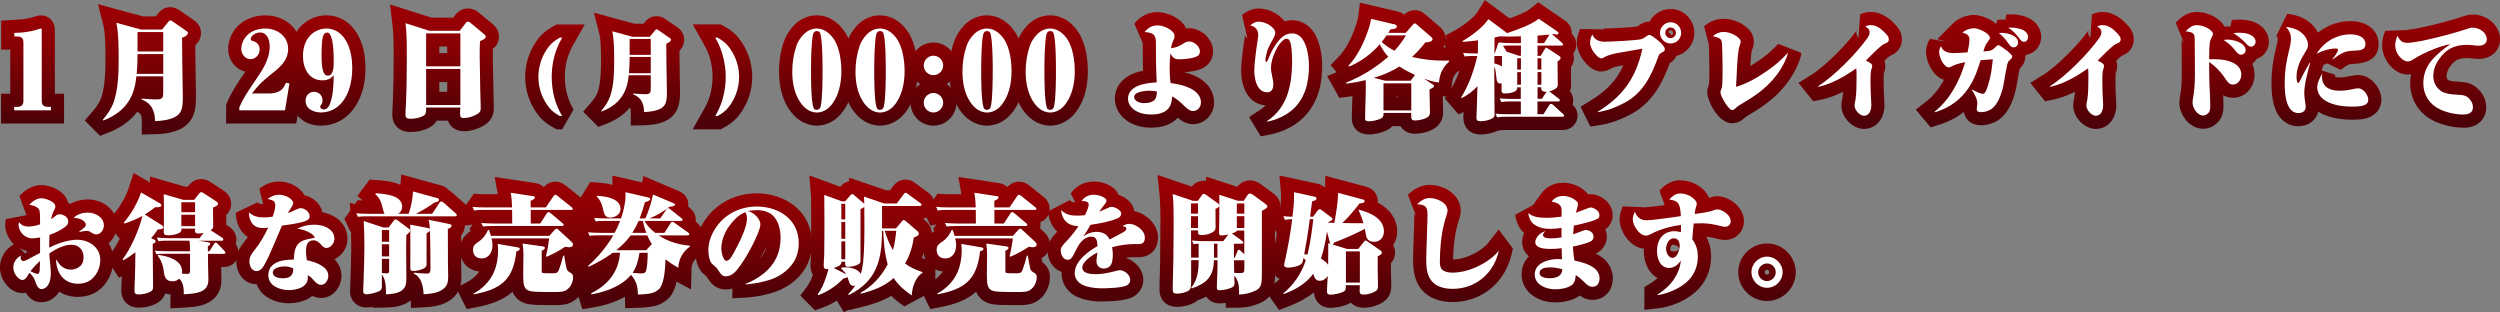 <?xml version="1.0" encoding="UTF-8"?><svg id="_レイヤー_2" xmlns="http://www.w3.org/2000/svg" width="664.3" height="82.96" xmlns:xlink="http://www.w3.org/1999/xlink" viewBox="0 0 664.3 82.96"><rect x="0" y="0" width="664.3" height="82.96" fill="#808080" stroke="none"/><defs><style>.cls-1{fill:url(#_名称未設定グラデーション_358);}.cls-2{fill:#fff;}.cls-3{fill:url(#_名称未設定グラデーション_358-3);}.cls-4{fill:url(#_名称未設定グラデーション_358-7);}.cls-5{fill:url(#_名称未設定グラデーション_358-8);}.cls-6{fill:url(#_名称未設定グラデーション_358-9);}.cls-7{fill:url(#_名称未設定グラデーション_358-2);}.cls-8{fill:url(#_名称未設定グラデーション_358-4);}.cls-9{fill:url(#_名称未設定グラデーション_358-5);}.cls-10{fill:url(#_名称未設定グラデーション_358-6);}.cls-11{fill:url(#_名称未設定グラデーション_358-30);}.cls-12{fill:url(#_名称未設定グラデーション_358-31);}.cls-13{fill:url(#_名称未設定グラデーション_358-34);}.cls-14{fill:url(#_名称未設定グラデーション_358-33);}.cls-15{fill:url(#_名称未設定グラデーション_358-32);}.cls-16{fill:url(#_名称未設定グラデーション_358-39);}.cls-17{fill:url(#_名称未設定グラデーション_358-36);}.cls-18{fill:url(#_名称未設定グラデーション_358-37);}.cls-19{fill:url(#_名称未設定グラデーション_358-35);}.cls-20{fill:url(#_名称未設定グラデーション_358-38);}.cls-21{fill:url(#_名称未設定グラデーション_358-20);}.cls-22{fill:url(#_名称未設定グラデーション_358-22);}.cls-23{fill:url(#_名称未設定グラデーション_358-25);}.cls-24{fill:url(#_名称未設定グラデーション_358-23);}.cls-25{fill:url(#_名称未設定グラデーション_358-21);}.cls-26{fill:url(#_名称未設定グラデーション_358-24);}.cls-27{fill:url(#_名称未設定グラデーション_358-19);}.cls-28{fill:url(#_名称未設定グラデーション_358-17);}.cls-29{fill:url(#_名称未設定グラデーション_358-16);}.cls-30{fill:url(#_名称未設定グラデーション_358-18);}.cls-31{fill:url(#_名称未設定グラデーション_358-26);}.cls-32{fill:url(#_名称未設定グラデーション_358-28);}.cls-33{fill:url(#_名称未設定グラデーション_358-27);}.cls-34{fill:url(#_名称未設定グラデーション_358-40);}.cls-35{fill:url(#_名称未設定グラデーション_358-41);}.cls-36{fill:url(#_名称未設定グラデーション_358-12);}.cls-37{fill:url(#_名称未設定グラデーション_358-15);}.cls-38{fill:url(#_名称未設定グラデーション_358-14);}.cls-39{fill:url(#_名称未設定グラデーション_358-13);}.cls-40{fill:url(#_名称未設定グラデーション_358-11);}.cls-41{fill:url(#_名称未設定グラデーション_358-10);}.cls-42{fill:url(#_名称未設定グラデーション_358-29);}</style><linearGradient id="_名称未設定グラデーション_358" x1="15.55" y1="78.49" x2="15.55" y2="50.89" gradientUnits="userSpaceOnUse"><stop offset="0" stop-color="#4d0007"/><stop offset=".22" stop-color="#600005"/><stop offset=".73" stop-color="#880003"/><stop offset="1" stop-color="#980003"/></linearGradient><linearGradient id="_名称未設定グラデーション_358-2" x1="45.85" y1="78.49" x2="45.85" y2="50.89" xlink:href="#_名称未設定グラデーション_358"/><linearGradient id="_名称未設定グラデーション_358-3" x1="77.49" x2="77.49" xlink:href="#_名称未設定グラデーション_358"/><linearGradient id="_名称未設定グラデーション_358-4" x1="108.19" y1="78.49" x2="108.19" y2="50.89" xlink:href="#_名称未設定グラデーション_358"/><linearGradient id="_名称未設定グラデーション_358-5" x1="138.5" y1="78.49" x2="138.5" y2="50.89" xlink:href="#_名称未設定グラデーション_358"/><linearGradient id="_名称未設定グラデーション_358-6" x1="168.68" y1="78.49" x2="168.68" y2="50.89" xlink:href="#_名称未設定グラデーション_358"/><linearGradient id="_名称未設定グラデーション_358-7" x1="200.23" y1="78.49" x2="200.23" y2="50.89" xlink:href="#_名称未設定グラデーション_358"/><linearGradient id="_名称未設定グラデーション_358-8" x1="230.63" y1="78.49" x2="230.63" y2="50.89" xlink:href="#_名称未設定グラデーション_358"/><linearGradient id="_名称未設定グラデーション_358-9" x1="261.7" y1="78.49" x2="261.7" y2="50.89" xlink:href="#_名称未設定グラデーション_358"/><linearGradient id="_名称未設定グラデーション_358-10" x1="293.03" x2="293.03" xlink:href="#_名称未設定グラデーション_358"/><linearGradient id="_名称未設定グラデーション_358-11" x1="323.94" y1="78.49" x2="323.94" y2="50.89" xlink:href="#_名称未設定グラデーション_358"/><linearGradient id="_名称未設定グラデーション_358-12" x1="353.75" y1="78.49" x2="353.75" y2="50.89" xlink:href="#_名称未設定グラデーション_358"/><linearGradient id="_名称未設定グラデーション_358-13" x1="388.05" x2="388.05" xlink:href="#_名称未設定グラデーション_358"/><linearGradient id="_名称未設定グラデーション_358-14" x1="415.58" x2="415.58" xlink:href="#_名称未設定グラデーション_358"/><linearGradient id="_名称未設定グラデーション_358-15" x1="446.87" y1="78.49" x2="446.87" y2="50.89" xlink:href="#_名称未設定グラデーション_358"/><linearGradient id="_名称未設定グラデーション_358-16" x1="469.53" x2="469.53" xlink:href="#_名称未設定グラデーション_358"/><linearGradient id="_名称未設定グラデーション_358-17" x1="8.65" y1="32.33" x2="8.65" y2="4.97" xlink:href="#_名称未設定グラデーション_358"/><linearGradient id="_名称未設定グラデーション_358-18" x1="37.98" y1="32.33" x2="37.98" y2="4.97" xlink:href="#_名称未設定グラデーション_358"/><linearGradient id="_名称未設定グラデーション_358-19" x1="70.5" y1="32.33" x2="70.5" y2="4.97" xlink:href="#_名称未設定グラデーション_358"/><linearGradient id="_名称未設定グラデーション_358-20" x1="87.05" y1="32.33" x2="87.05" y2="4.97" xlink:href="#_名称未設定グラデーション_358"/><linearGradient id="_名称未設定グラデーション_358-21" x1="118.12" y1="32.33" x2="118.12" y2="4.97" xlink:href="#_名称未設定グラデーション_358"/><linearGradient id="_名称未設定グラデーション_358-22" x1="147.47" y1="32.33" x2="147.47" y2="4.97" xlink:href="#_名称未設定グラデーション_358"/><linearGradient id="_名称未設定グラデーション_358-23" x1="168.39" y1="32.33" x2="168.39" y2="4.97" xlink:href="#_名称未設定グラデーション_358"/><linearGradient id="_名称未設定グラデーション_358-24" x1="191.97" y1="32.33" x2="191.97" y2="4.97" xlink:href="#_名称未設定グラデーション_358"/><linearGradient id="_名称未設定グラデーション_358-25" x1="217.03" y1="32.33" x2="217.03" y2="4.97" xlink:href="#_名称未設定グラデーション_358"/><linearGradient id="_名称未設定グラデーション_358-26" x1="233.83" y1="32.33" x2="233.83" y2="4.97" xlink:href="#_名称未設定グラデーション_358"/><linearGradient id="_名称未設定グラデーション_358-27" x1="248.04" y1="32.33" x2="248.04" y2="4.97" xlink:href="#_名称未設定グラデーション_358"/><linearGradient id="_名称未設定グラデーション_358-28" x1="262.25" y1="32.33" x2="262.25" y2="4.97" xlink:href="#_名称未設定グラデーション_358"/><linearGradient id="_名称未設定グラデーション_358-29" x1="279.05" y1="32.33" x2="279.05" y2="4.97" xlink:href="#_名称未設定グラデーション_358"/><linearGradient id="_名称未設定グラデーション_358-30" x1="309.43" y1="32.33" x2="309.43" y2="4.97" xlink:href="#_名称未設定グラデーション_358"/><linearGradient id="_名称未設定グラデーション_358-31" x1="340.55" y1="32.33" x2="340.55" y2="4.97" xlink:href="#_名称未設定グラデーション_358"/><linearGradient id="_名称未設定グラデーション_358-32" x1="371.06" y1="32.33" x2="371.06" y2="4.97" xlink:href="#_名称未設定グラデーション_358"/><linearGradient id="_名称未設定グラデーション_358-33" x1="401.09" y1="32.33" x2="401.09" y2="4.97" xlink:href="#_名称未設定グラデーション_358"/><linearGradient id="_名称未設定グラデーション_358-34" x1="434.6" y1="32.33" x2="434.6" y2="4.97" xlink:href="#_名称未設定グラデーション_358"/><linearGradient id="_名称未設定グラデーション_358-35" x1="465.7" y1="32.33" x2="465.7" y2="4.97" xlink:href="#_名称未設定グラデーション_358"/><linearGradient id="_名称未設定グラデーション_358-36" x1="491.64" y1="32.33" x2="491.64" y2="4.97" xlink:href="#_名称未設定グラデーション_358"/><linearGradient id="_名称未設定グラデーション_358-37" x1="525.74" y1="32.33" x2="525.74" y2="4.97" xlink:href="#_名称未設定グラデーション_358"/><linearGradient id="_名称未設定グラデーション_358-38" x1="553.24" y1="32.33" x2="553.24" y2="4.97" xlink:href="#_名称未設定グラデーション_358"/><linearGradient id="_名称未設定グラデーション_358-39" x1="590.5" y1="32.33" x2="590.5" y2="4.97" xlink:href="#_名称未設定グラデーション_358"/><linearGradient id="_名称未設定グラデーション_358-40" x1="618.19" y1="32.33" x2="618.19" y2="4.97" xlink:href="#_名称未設定グラデーション_358"/><linearGradient id="_名称未設定グラデーション_358-41" x1="648.64" y1="32.33" x2="648.64" y2="4.97" xlink:href="#_名称未設定グラデーション_358"/></defs><g id="nav"><g><g><g><path class="cls-2" d="m10.58,56.77c0-.48-.03-.98-.36-1.32-.67-.7-1.54-.9-2.46-1.01.84-.92,1.96-1.76,3.25-1.76,1.09,0,3.7.87,3.7,2.21,0,.36-.2.73-.42,1.15-.34.62-.59,1.51-.73,2.21.34-.2.76-.5,1.15-.84.39-.34.78-.48,1.12-.48.78,0,2.3.62,2.3,1.85,0,.84-.34,1.18-1.06,1.68-1.2.84-2.52,1.48-3.92,1.96-.06,1.12-.08,2.27-.08,3.39,2.27-1.18,5.1-2.1,7.42-2.1,3.19,0,6.16,2.02,6.16,5.4,0,1.79-.76,3.58-2.02,4.82-1.04,1.04-2.46,1.46-3.89,1.46-3.84,0-5.74-2.91-5.85-6.33h.14c.87,1.54,2.04,2.58,3.78,2.58.95,0,1.88-.36,2.58-1.01.62-.59.81-1.46.81-2.3,0-1.96-1.26-3.3-3.25-3.3s-4.2,1.18-5.85,2.3c.03.78.11,1.65.2,2.41.08.81.2,1.88.2,2.63,0,1.26-.11,2.74-1.01,3.72-.34.39-.9.73-1.43.73-.95,0-1.43-1.18-1.74-2.18-.28-.9-.84-1.54-1.51-2.18-.2.31-.42.67-.64,1.06-.31.5-.7.87-1.2.87-.62,0-1.29-.56-1.76-1.26-.48-.67-.67-1.46-.67-2.1,0-1.4.9-2.52,2.07-3.16-.08.2-.14.36-.14.56,0,.45.25.92.73.92.31,0,.62-.14,1.06-.36.95-.48,2.72-1.43,3.39-1.79v-4.12c-.67.14-1.37.25-2.07.25-1.01,0-2.02-.48-2.69-1.23-.53-.62-.95-1.51-.95-2.32,0-.28.06-.53.11-.78.56.81,1.43,1.2,2.44,1.2,1.06,0,2.16-.25,3.16-.59,0-.92,0-1.88-.03-2.83Zm-2.49,15.29c.17.08.59.28.95.45.36.17.73.28.92.28.39,0,.53-.42.59-.87.06-.5.06-1.85.06-2.58-.92.84-1.76,1.74-2.52,2.72Zm15.2-15.57c1.99,0,4.31,1.18,4.31,3.42,0,1.12-.84,2.38-2.02,2.38-.5,0-.95-.25-1.68-.73-.22-.14-.5-.2-.76-.2-.5,0-.92.06-1.99.25l-.11-.11c.39-.28.73-.53,1.09-.81.48-.36.67-.62.67-.98,0-.56-.42-.95-1.01-1.29-.62-.36-1.51-.5-2.13-.5v-.11c.92-.92,2.35-1.32,3.61-1.32Z"/><path class="cls-2" d="m42.92,59.79c.22.14.48.31.48.59,0,.5-.73.56-1.46.59-.53.84-1.12,1.6-1.79,2.32l.64.28c.2.08.56.25.56.53,0,.39-.45.59-.78.7,0,3.81.11,7.62.11,11.42,0,.48-.08.87-.5,1.15-.9.62-2.32.87-3.39.87-.7,0-1.06-.28-1.06-.98,0-1.12.08-2.24.11-3.36.08-2.27.11-4.56.14-6.86-1.04.78-2.1,1.51-3.22,2.13l-.17-.25c2.21-2.94,4.42-7.98,5.26-11.56-1.51.87-3.11,1.48-4.76,2.04l-.2-.25c1.88-2.18,3.7-5.24,4.59-8.01l4.96,2.86c.2.11.42.28.42.53,0,.5-.59.59-1.62.53-.9.7-1.79,1.34-2.77,1.93l4.45,2.8Zm5.91,18.4c.03-1.48-.06-3.05-1.2-4.14-.48.45-1.09.7-1.76.7-1.82,0-2.18-1.15-2.35-2.69-.14-1.29-.7-3.05-1.57-4.03l.08-.31c2.49.36,6.36,1.29,6.36,4.45,0,.2,0,.36-.03.53.45.03.92.08,1.4.08.67,0,.73-.36.73-.84v-4.51h-6.55c-.78,0-1.57,0-2.35.14l-.45-.95c1.09.08,2.18.14,3.3.14h6.05c0-1.71-.03-2.27-.17-2.8h-5.85c-.78,0-1.57,0-2.35.14l-.45-.98c1.09.11,2.21.17,3.3.17h8.06l1.09-1.43c-.42.11-.9.2-1.34.2-.48,0-.98-.11-.98-.67,0-.22.03-.45.03-.64h-3.61v.2c0,.62-.42.9-.92,1.09-.84.34-1.71.48-2.6.48-.73,0-1.2-.11-1.2-.95,0-.39,0-.81.03-1.26.03-.84.03-1.68.03-2.41v-3.75c0-.84-.03-1.71-.06-2.55l5.24,1.51h2.86l1.34-1.71c.14-.17.31-.34.53-.34s.45.14.78.36l3.19,2.07c.22.14.5.34.5.62,0,.59-.95.87-1.34,1.06-.03,1.68.06,3.33.06,5.01,0,.5-.31.73-.7.98l3.11,2.02c.17.11.28.28.28.45,0,.25-.22.34-.42.34h-6.16l2.44.39c.31.06.67.14.67.45,0,.22-.17.36-.67.64.03.25.03.5.03.76v.56h.39l1.26-1.96c.14-.22.22-.34.42-.34.22,0,.39.17.53.31l1.79,1.88c.22.22.28.31.28.45,0,.25-.22.34-.42.34h-4.23c0,.9,0,1.82.03,2.74.03,1.37.08,2.77.08,4.14,0,1.6-.64,2.63-2.13,3.19-1.37.53-2.94.59-4.4.67Zm-.64-21.81h3.64v-2.63h-3.64v2.63Zm0,3.7h3.64v-3.02h-3.64v3.02Z"/><path class="cls-2" d="m73.14,54.58c0-1.09-.53-1.4-2.02-1.71.87-.7,1.88-1.12,3-1.12,1.2,0,2.63.5,3.44,1.43.2.22.36.5.36.78,0,.31-.31.87-.62,1.34-.36.56-.67,1.04-.84,1.32.73-.25,1.46-.56,2.18-.92.42-.2.9-.39,1.26-.39,1.06,0,2.38,1.01,2.38,2.13,0,.81-.56,1.2-1.96,1.57-1.6.42-3.81.73-5.4.95-.76,1.76-1.6,3.72-2.38,5.57-.84,1.99-1.54,3.58-2.49,5.18-.5.84-1.12,1.32-1.9,1.32-1.29,0-1.88-1.46-1.88-2.55,0-1.15.42-1.85,1.4-3.08,1.46-1.82,2.63-3.84,3.61-5.94-.34.06-.9.14-1.37.14-2.6,0-3.7-1.65-3.78-4.17,1.2,1.04,2.38,1.34,3.95,1.34.78,0,1.6-.08,2.38-.2.39-1.18.67-2.1.67-3Zm10.36,5.12c1.23,0,2.69.28,3.78,1.01.98.64,1.57,1.51,1.57,2.77,0,.53-.22,1.15-.62,1.6-.39.48-.92.81-1.51.81-.7,0-1.15-.56-1.57-1.06-.45-.53-1.15-.98-1.85-.98-1.68,0-1.99,1.48-1.99,2.88,0,.81.08,1.62.22,2.41,1.09.25,2.55.62,3.75,1.34,1.12.67,1.96,1.54,1.96,2.83,0,1.01-.76,2.38-1.9,2.38-.76,0-1.29-.42-2.1-1.34-.45-.53-.92-.92-1.48-1.26.03.2.03.39.03.59,0,1.37-.62,2.18-1.85,2.77-.9.42-2.13.64-3.16.64-1.34,0-2.83-.34-4-1.15-.9-.62-1.48-1.57-1.48-2.86,0-2.24,1.65-3.36,3.61-3.81,1.04-.22,2.1-.28,3.16-.31.11-4.06,1.37-5.15,5.04-5.66.34-.06.48-.08.48-.22,0-.34-.56-.78-.87-.98-1.09-.76-2.44-1.15-3.72-1.34,1.4-.73,2.94-1.06,4.51-1.06Zm-7.87,11.09c-1.01,0-3.14.34-3.14,1.62,0,1.2,1.62,1.54,2.55,1.54s1.65-.14,2.13-.53c.53-.45.76-1.06.76-2.07-.7-.39-1.48-.56-2.3-.56Z"/><path class="cls-2" d="m108.58,56.82c.7-1.9,1.01-3.92,1.18-5.94l6.44,1.76c.22.06.45.14.45.36,0,.53-.45.64-1.26.84-1.51,1.12-3.16,2.1-4.87,2.97h4.31l1.96-2.97c.17-.25.25-.31.48-.31.2,0,.34.08.53.25l3.33,2.94c.17.14.25.28.25.42,0,.28-.22.34-.42.34h-23.49c-.78,0-1.57,0-2.35.14l-.45-.95c1.09.11,2.21.14,3.3.14h4.23c-.25-.39-.42-1.04-.53-1.57-.36-1.65-.87-2.72-1.96-3.67l.17-.22c1.65.11,3.67.31,5.1.98,1.09.5,1.88,1.32,1.88,2.6,0,.78-.39,1.46-1.04,1.88h2.77Zm-6.02,21.39v-1.01c-.03-1.76-.28-3.28-1.09-4.23v3.05c0,.7-.11,1.09-.81,1.4-.95.42-2.52.78-3.28.78-.48,0-.87-.22-.87-.73,0-1.04.08-2.1.11-3.14.08-2.63.2-6.22.2-7.87v-1.71c0-2.02-.08-4-.17-6.02l5.21,1.71h1.4l1.37-1.79c.17-.22.28-.36.5-.36s.42.17.56.28l2.77,2.07c.36.25.5.36.5.56,0,.48-.59.95-.98,1.23-.03,1.12-.06,2.24-.06,3.33,0,2.21.06,6.1.06,8.32,0,1.68-.36,2.38-1.09,3-1.09.92-2.97,1.09-4.34,1.12Zm.84-17.08h-1.93v3.11h1.93v-3.11Zm0,3.78h-1.93v3.22h1.93v-3.22Zm-1.93,3.89v3.72c.42.06.87.11,1.29.11.62,0,.64-.28.64-.84v-3h-1.93Zm11.09,9.38c-.06-1.18-.2-2.24-.64-3.33-.39-.95-1.01-1.74-1.96-2.1l.06-.31c1.01.14,2.35.25,3.47.25.7,0,.9-.34.9-1.34,0-2.88-.06-7.22-.14-10.08-.14.34-.59.53-.9.7v8.18c0,.53-.17.87-.62,1.12-.78.42-1.96.73-2.86.73-.73,0-.84-.25-.84-.98v-8.79c0-1.01,0-1.62-.03-2.55l4.76.92c.17.03.34.11.45.28-.03-.87-.08-1.68-.34-2.49l5.49,1.12c.25.06.62.11.62.45,0,.5-.56.73-.98.84,0,3.05,0,6.08.03,9.13,0,1.2.06,2.41.06,3.58,0,1.43-.22,2.49-1.43,3.36-1.43,1.04-3.39,1.23-5.1,1.32Z"/><path class="cls-2" d="m145.04,55.11l2.04-3c.11-.17.31-.34.5-.34.17,0,.42.17.56.28l3.75,3c.14.11.31.22.31.42,0,.25-.22.31-.45.31h-10.72v3.61h2.52l1.76-2.72c.11-.17.31-.31.5-.31.14,0,.28.08.5.28l3.16,2.66c.14.11.31.25.31.42,0,.25-.22.34-.45.34h-18.65c-.78,0-1.57,0-2.32.14l-.48-.95c1.09.08,2.21.14,3.3.14h4.93c0-1.2,0-2.41-.03-3.61h-7.73c-.78,0-1.57,0-2.35.17l-.45-.98c1.09.11,2.21.14,3.3.14h7.22c-.03-1.29-.14-2.6-.36-3.89l5.8.87c.25.03.62.06.62.36,0,.42-.59.67-1.12.9v1.76h4Zm.92,7.56l1.32-1.48c.17-.2.36-.42.64-.42.2,0,.36.17.62.42l3.22,2.97c.22.2.5.48.5.81,0,.59-.64.73-1.12.73-.14,0-.25,0-.95-.14-1.54,1.04-3.19,1.93-4.9,2.66l-.22-.14c.39-1.57.67-3.16.87-4.73h-15.32c.14.59.25,1.18.25,1.79,0,1.79-.9,3.53-2.91,3.53-1.43,0-2.27-.9-2.27-2.3,0-1.01.42-1.46,1.68-2.3,1.01-.67,1.79-1.79,2.32-2.97h.25c.2.53.36,1.04.5,1.57h15.51Zm-8.57,3.02c.36.06.73.14.73.48,0,.28-.34.48-.9.62-.84,7.53-4,10.02-11.26,11.42l-.11-.22c2.27-1.2,4.26-3.16,5.32-5.52.81-1.76,1.18-3.95,1.18-5.88,0-.62-.03-1.18-.11-1.79l5.15.9Zm6.64-.25c.39.06.76.11.76.42,0,.36-.39.56-.84.76v5.49c0,.39.14.5,1.51.5h1.37c1.04,0,1.37-.08,1.71-.98.45-1.2.81-2.46,1.12-3.72h.25c.11.9.45,2.58.64,3.44.11.5.5.84.92,1.06.59.31.81.59.81,1.29,0,1.26-.64,2.58-1.65,3.28-.84.59-1.65.62-3.86.62-1.48,0-4.56,0-5.66-.2-.87-.17-1.37-.45-1.74-1.23-.28-.62-.34-1.62-.34-3.53,0-1.48.06-3.05.06-5.1,0-1.06-.06-1.68-.22-2.83l5.15.73Z"/><path class="cls-2" d="m156.41,70.91l-.17-.22c2.63-2.35,4.93-5.07,6.72-8.15h-3.92c-.78,0-1.57,0-2.35.14l-.45-.95c1.09.08,2.21.14,3.3.14h3.78c.56-1.04,1.04-2.07,1.46-3.16h-4.12c-.78,0-1.57,0-2.35.14l-.45-.95c1.09.08,2.21.14,3.3.14h3.86c.67-1.99,1.2-4.14,1.2-6.24v-.73l5.94,1.37c.22.06.64.17.64.45,0,.45-1.09.76-1.43.84-.39,1.46-.87,2.91-1.4,4.31h1.51c.87-1.93,1.62-4.26,2.04-6.36l5.35,2.27c.34.14.5.22.5.39,0,.45-1.06.56-1.43.59-1.9,1.4-3.08,2.16-5.35,3.11h2.86l1.62-2.38c.11-.17.31-.34.48-.34.2,0,.36.14.5.25l3,2.38c.14.11.31.25.31.42,0,.25-.22.34-.45.34h-9.66c.7,1.23,1.74,2.3,2.86,3.16h2.44l1.65-2.6c.11-.17.28-.34.5-.34.14,0,.31.11.5.25l3.64,2.6c.2.14.31.25.31.45,0,.25-.2.31-.42.31h-7.7c2.41,1.65,5.4,2.49,8.29,2.74v.25c-1.82,1.26-3.02,3.36-3.08,5.6-1.2-.64-2.35-1.4-3.42-2.21-.06,3.58-.56,6.92-1.76,7.95-.98.84-1.74,1.09-3.39,1.26-.73.08-1.43.11-2.16.14-.06-2.13-.36-3.58-1.85-5.24-2.41,3-6.83,4.56-10.5,5.18l-.08-.28c4.45-2.18,7.34-5.71,7.67-10.78h-.39c-.53,0-1.04,0-1.57.03-1.99,1.48-4.14,2.69-6.41,3.72Zm8.48-15.37c0,1.4-1.43,2.27-2.72,2.27s-1.62-.81-1.85-1.9c-.25-1.32-.76-2.77-1.76-3.67l.14-.22c2.13.14,6.19.64,6.19,3.53Zm-.03,10.95h6.83l1.51-1.62c-.48-.76-.87-1.51-1.2-2.32h-4.42c-1.06,1.48-2.41,2.77-3.81,3.92.36.03.73.03,1.09.03Zm4.84-7.78c-.48,1.09-1.04,2.16-1.68,3.16h3.7c-.39-1.04-.67-2.07-.9-3.16h-1.12Zm.22,8.46c-.28,1.85-.76,3.75-1.82,5.32.81.06,1.6.17,2.41.17.56,0,1.06-.2,1.2-.81.31-1.29.39-3.33.39-4.68h-2.18Z"/><path class="cls-2" d="m198.1,75.44c1.74-.7,3.39-1.6,4.87-2.8,2.97-2.41,4.45-5.57,4.45-9.41,0-1.93-.42-4-1.65-5.54-1.12-1.37-2.88-1.85-4.62-1.85-.81,0-1.65.11-2.46.22,1.48.31,3.36,2.02,3.36,3.58,0,.67-.42,1.79-.76,2.6-1.26,3.05-3.53,7.14-5.54,9.58-.73.87-1.76,1.6-2.94,1.6-.78,0-1.26-.5-1.82-1.4-.48-.76-.76-1.12-1.54-1.68-.98-.7-1.23-2.77-1.23-3.92,0-2.16.87-4.31,2.1-6.08,2.49-3.58,6.47-5.46,10.78-5.46,5.66,0,11.14,3.28,11.14,9.74,0,1.76-.42,3.58-1.4,5.1-1.6,2.46-4.17,4.09-7.08,4.87-1.85.5-3.75.87-5.66.98v-.14Zm-4.31-15.4c-1.26,1.74-2.13,3.89-2.13,6.05,0,.92.53,3.22,1.37,3.22s1.54-1.34,2.46-3.08c1.06-2.02,3-5.82,3-8.15,0-.62-.11-1.15-.42-1.71-1.79.67-3.19,2.16-4.28,3.67Z"/><path class="cls-2" d="m239.6,58.84c.14-.17.34-.36.56-.36.17,0,.28.08.45.22l3.14,2.69c.2.17.39.39.39.67,0,.56-.56.76-1.34,1.04-.31,2.46-1.06,4.76-2.3,6.92,1.37,1.04,2.94,1.74,4.59,2.27v.25c-1.79.98-2.8,4.03-2.8,5.96-1.88-1.23-3.58-2.74-4.84-4.62-2.41,2.24-5.6,3.39-8.76,4.17l-.03-.25c3.11-1.71,5.57-4.42,7.22-7.56-.84-2.88-1.06-5.94-1.18-8.9h-.34c0,7.7-1.37,13.36-8.79,17.05l-.17-.28c.73-.67,1.32-1.43,1.85-2.21-.11.03-.25.06-.39.06-.92,0-1.18-.76-1.4-1.57-.08-.28-.2-.53-.31-.81-.22.31-.73.34-1.04.42-1.79,1.9-4.2,3.53-6.64,4.42l-.2-.2c.98-1.32,1.62-2.74,2.13-4.31.28-.78.56-1.6.73-2.44-.14.03-.25.03-.39.03-.64,0-.87-.28-.87-.92,0-.92.11-1.82.14-2.74.06-3.33.06-6.66.06-10,0-1.48-.03-2.94-.03-4.4v-.67c0-.34,0-.64-.03-.98l4.68,1.71h.87l1.43-1.62c.14-.17.28-.31.48-.31.08,0,.2.03.36.17l2.58,2.21c.14.11.17.14.25.2,0-.62-.03-1.26-.08-1.9l5.35,1.82h3.36l1.88-2.52c.22-.28.28-.31.48-.31s.39.14.53.25l3.39,2.49c.22.17.31.28.31.42,0,.25-.22.34-.45.34h-10.05v5.94h3.7l1.54-1.82Zm-16.04,10.72v.22c0,.81-1.4,1.23-2.02,1.43l3.3,1.68c-.34-.59-.87-1.04-1.32-1.57l.06-.22c.34-.03.64-.06.98-.06,1.48,0,3.36.36,4.17,1.74.31-.98.5-1.99.62-3,.34-3.53.34-7.08.34-10.61,0-1.43,0-2.83-.03-4.23-.25.31-.64.45-1.01.62v13.86c0,.36-.17.59-.5.78-.81.48-1.88.7-2.8.7-.64,0-.78-.31-.78-.9v-.45h-1.01Zm0-15.4v4.14h1.04v-4.14h-1.04Zm0,4.82v4.48h1.04v-4.48h-1.04Zm0,5.15v4.76h1.04v-4.76h-1.04Zm11.56-2.8c.48,1.79,1.2,3.53,2.16,5.12.48-1.68.7-3.42.87-5.12h-3.02Z"/><path class="cls-2" d="m268.24,55.11l2.04-3c.11-.17.31-.34.5-.34.17,0,.42.17.56.28l3.75,3c.14.11.31.22.31.42,0,.25-.22.31-.45.31h-10.72v3.61h2.52l1.76-2.72c.11-.17.31-.31.5-.31.14,0,.28.08.5.28l3.16,2.66c.14.11.31.25.31.42,0,.25-.22.34-.45.34h-18.65c-.78,0-1.57,0-2.32.14l-.48-.95c1.09.08,2.21.14,3.3.14h4.93c0-1.2,0-2.41-.03-3.61h-7.73c-.78,0-1.57,0-2.35.17l-.45-.98c1.09.11,2.21.14,3.3.14h7.22c-.03-1.29-.14-2.6-.36-3.89l5.8.87c.25.03.62.06.62.36,0,.42-.59.67-1.12.9v1.76h4Zm.92,7.56l1.32-1.48c.17-.2.36-.42.64-.42.2,0,.36.17.62.42l3.22,2.97c.22.2.5.48.5.81,0,.59-.64.73-1.12.73-.14,0-.25,0-.95-.14-1.54,1.04-3.19,1.93-4.9,2.66l-.22-.14c.39-1.57.67-3.16.87-4.73h-15.32c.14.59.25,1.18.25,1.79,0,1.79-.9,3.53-2.91,3.53-1.43,0-2.27-.9-2.27-2.3,0-1.01.42-1.46,1.68-2.3,1.01-.67,1.79-1.79,2.32-2.97h.25c.2.53.36,1.04.5,1.57h15.51Zm-8.57,3.02c.36.06.73.14.73.48,0,.28-.34.48-.9.62-.84,7.53-4,10.02-11.26,11.42l-.11-.22c2.27-1.2,4.26-3.16,5.32-5.52.81-1.76,1.18-3.95,1.18-5.88,0-.62-.03-1.18-.11-1.79l5.15.9Zm6.64-.25c.39.06.76.11.76.42,0,.36-.39.56-.84.76v5.49c0,.39.14.5,1.51.5h1.37c1.04,0,1.37-.08,1.71-.98.45-1.2.81-2.46,1.12-3.72h.25c.11.9.45,2.58.64,3.44.11.5.5.84.92,1.06.59.31.81.59.81,1.29,0,1.26-.64,2.58-1.65,3.28-.84.59-1.65.62-3.86.62-1.48,0-4.56,0-5.66-.2-.87-.17-1.37-.45-1.74-1.23-.28-.62-.34-1.62-.34-3.53,0-1.48.06-3.05.06-5.1,0-1.06-.06-1.68-.22-2.83l5.15.73Z"/><path class="cls-2" d="m298.9,61.44c.22-.17.39-.39.39-.67,0-.45-.45-.59-1.04-.7.56-.34,1.15-.59,1.82-.59,1.76,0,4.14,1.74,4.14,3.61,0,1.15-.42,1.76-1.6,1.76h-1.29c-1.93,0-3.95.34-5.82.84.14.67.2,1.34.2,2.02,0,.9-.11,2.44-.84,3.08-.48.42-1.04.56-1.62.56-1.15,0-1.9-.84-1.9-2.02,0-.25.03-.53.08-.81.06-.36.14-.95.17-1.43-1.29.67-4,2.35-4,4s2.44,1.76,3.61,1.76c1.76,0,3.56-.39,5.24-.84.39-.11.78-.22,1.15-.22,1.15,0,2.74,1.23,2.74,2.58,0,.59-.34,1.09-.81,1.4-1.18.73-5.35.84-6.86.84-1.68,0-4.65-.36-5.91-1.51-.73-.64-1.18-1.51-1.18-2.49,0-3.22,3.53-5.77,6.05-7.22-.06-1.32-.22-2.52-1.62-2.52-1.85,0-3.16,1.68-3.89,3.19-.31.64-1.06,2.18-1.46,2.58-.25.25-.56.39-.9.39-1.29,0-1.9-1.4-1.9-2.52,0-.84.76-1.62,1.54-2.44,1.18-1.23,2.24-2.58,3.19-3.98-2.77-.06-4.34-1.54-4.65-4.28,1.48,1.32,2.55,1.48,4.45,1.48.64,0,1.29-.06,1.9-.11.64-1.23,1.01-2.27,1.01-2.8,0-.76-.81-.95-1.46-.95h-.45c.84-1.2,1.93-1.68,3.36-1.68,1.09,0,2.32.39,3.05,1.06.14.14.22.28.22.48,0,.42-.22.7-.62,1.18-.45.56-.81,1.06-1.32,1.76.31-.11,1.12-.42,1.88-.78.7-.34,1.15-.5,1.46-.5.76,0,2.52.87,2.52,1.74,0,.7-.48,1.15-1.09,1.37-2.24.9-4.68,1.32-7.06,1.68-.62,1.06-1.2,2.07-1.9,3.05,1.04-.73,2.16-1.18,3.44-1.18,1.62,0,2.77.53,3.53,2.02.78-.45,3.53-1.79,4.03-2.18Z"/><path class="cls-2" d="m329.22,78.27c0-.31.03-.59.03-.87,0-1.48-.22-3.02-1.29-4.14.03.64.08,1.26.08,1.88,0,.78-.2,1.06-.9,1.34-.95.36-2.02.64-3.02.64-.45,0-.78-.11-.78-.62,0-1.88.17-3.72.17-5.6v-1.76h-.95c-.08,4.31-1.9,6.13-5.85,7.5l-.2-.2c1.76-2.02,1.99-4.73,1.99-7.31h-1.99v5.15c0,1.4,0,2.35-.5,2.8-.64.59-2.27.95-3.22.95-.87,0-1.18-.22-1.18-1.09,0-2.58.14-5.12.17-7.7.03-3.53.08-7.06.08-10.58,0-2.35-.03-4.87-.25-7.11l5.38,1.82h1.29l1.09-1.51c.11-.17.22-.34.48-.34.17,0,.34.06.78.36l3,2.16c.2.14.36.28.36.53,0,.5-.59.78-1.01.92,0,1.62.03,3.28.03,4.93,0,.73-.34,1.04-.95,1.37-.84.48-1.88.67-2.86.67-.7,0-.87-.28-.87-.92v-.31h-1.85c0,2.41.03,4.82.03,7.22h1.99v-3.7c-.45,0-.9.06-1.34.14l-.45-.98c1.09.11,2.21.17,3.3.17h5.04l1.34-1.76c-.56.14-1.4.25-1.74.25-.64,0-.73-.25-.73-.84,0-1.48.08-2.97.08-4.45v-5.52l4.93,1.6h1.57l1.01-1.54c.14-.22.42-.39.67-.39s.5.14.7.28l3.39,2.49c.36.28.5.45.5.64,0,.39-.53.7-1.46,1.18v16.07c0,2.94,0,4.28-1.51,5.04-1.46.73-2.97,1.12-4.59,1.12Zm-12.74-21.5h1.85v-2.72h-1.85v2.72Zm0,3.81h1.85v-3.14h-1.85v3.14Zm6.1,4.17v3.72h.92v-3.72h-.92Zm8.06-3.5h-1.99c0,.17-.17.31-.45.45-.31.14-.7.28-.84.34l.14.11,2.58,1.88c.2.14.28.22.28.42,0,.25-.2.31-.42.31h-2.07c0,1.26.03,2.49.03,3.72h.22l.7-1.76c.08-.2.17-.34.39-.34s.36.17.5.31l.92.87v-6.3Zm-2.74,7.9c0,1.12,0,2.24.06,3.36.48.03.95.06,1.43.06,1.2,0,1.26-.2,1.26-1.43v-1.99h-2.74Zm2.74-15.09h-1.99v2.72h1.99v-2.72Zm0,3.39h-1.99v3.14h1.99v-3.14Z"/><path class="cls-2" d="m350.08,56.01c.14-.2.31-.42.59-.42.2,0,.34.11.67.36l2.3,1.71c.22.17.45.34.45.53,0,.25-.48.53-1.15.84l-.03.14c.56.03,1.09.03,1.65.06.48-2.63.95-5.32,1.01-7.98l6.61,1.76c.2.06.42.14.42.39,0,.5-.64.62-1.32.64-1.43,1.85-2.91,3.61-4.59,5.21.87.03,1.74.06,2.6.06h3.02c-.34-1.18-.76-2.3-1.29-3.39l.14-.2c1.15.34,2.24.7,3.3,1.23,1.71.87,3.28,2.38,3.28,4.48,0,1.62-.98,2.83-2.66,2.83-1.51,0-1.96-.87-2.13-1.93-.08-.5-.17-1.01-.28-1.51-2.63,1.37-5.38,2.58-8.18,3.64-.08.2-.17.36-.34.53l3.75,1.15h3.02l1.57-1.96c.11-.14.22-.28.39-.28.14,0,.34.14.56.31l3.28,2.27c.28.2.45.31.45.62,0,.48-.39.7-1.09.98v3.75c0,.56.08,2.8.08,4.2,0,.45-.06.9-.42,1.18-.9.7-2.3,1.06-3.39,1.06-.67,0-1.06-.17-1.06-.81v-.36c0-.31.03-.62.03-.9v-.42h-3.7c0,.76-.06,1.18-.22,1.4-.53.64-2.86,1.12-3.78,1.12-.59,0-1.01-.11-1.01-.78v-.64c0-.48.17-2.74.2-3.56-.45.73-1.23,1.29-2.1,1.29-1.12,0-1.4-.78-1.76-1.85-1.9,2.63-4.82,4.23-7.81,5.38l-.14-.2c2.77-2.24,4.87-5.35,5.96-8.76-.2-.22-.39-.45-.59-.64-.11.5-.14,1.18-.56,1.57-.67.64-2.52,1.01-3.44,1.01-.42,0-1.15-.11-1.15-.64,0-.42.14-.84.22-1.2.81-3.64,1.46-7.34,1.93-11.03h-.17c-.59,0-1.18.06-1.76.17l-.45-.98c.78.11,1.6.14,2.38.14h.08c.22-1.82.42-3.89.42-5.52,0-.34,0-.64-.03-.98l5.57,1.2c.22.06.42.17.42.45,0,.39-.42.56-1.18.78-.2,1.34-.36,2.72-.53,4.06h.81l1.12-1.54Zm-2.04,2.21c-.39,3.14-.9,6.24-1.48,9.35.28,0,.59.03.87.06.76-3.08,1.18-6.24,1.54-9.41h-.92Zm4.87,12.18c0-1.26.03-2.55.03-3.81v-1.96l.53.14-.87-3.25c-.34,2.44-.81,4.84-1.6,7.2.73.42,1.51.92,1.9,1.68Zm4.73,4.7h3.7v-8.29h-3.7v8.29Z"/><path class="cls-2" d="m379.88,52.62c.98,0,2.24.34,3.22.95.87.56,1.54,1.37,1.54,2.41,0,.31-.11.76-.22,1.06-.28.84-.5,1.6-.7,2.41-.76,2.91-1.12,6.8-1.12,10,0,.95.08,1.96.98,2.49.73.42,1.62.5,2.44.5,1.82,0,3.89-.45,5.85-1.29,2.44-1.04,4.84-2.6,6.27-4.42l.08.11c-.81,3.5-2.83,6.33-5.63,8.06-1.88,1.18-4.12,1.85-6.58,1.85-1.96,0-4.14-.42-5.49-1.96-1.51-1.74-1.54-4.09-1.54-6.24,0-1.01.08-3.05.14-4.42.06-1.57.08-3.14.14-4.7.03-.78.06-1.57.06-2.38,0-2.16-.62-2.69-2.77-2.77.92-.9,1.99-1.65,3.33-1.65Z"/><path class="cls-2" d="m414.96,56.04c0-1.76-1.09-2.16-2.66-2.46.76-1.06,1.82-1.51,3.05-1.51s2.55.48,3.5,1.32c.25.22.45.53.45.87,0,.25-.11.67-.22,1.09-.11.42-.25.9-.34,1.18.39-.14,1.29-.48,2.16-.81.78-.31,1.51-.59,1.76-.59.5,0,1.06.25,1.54.62.48.36.81.9.81,1.43,0,.45-.2.76-.59.98-.59.34-1.65.7-2.77.98-1.29.34-2.6.64-3.44.81-.08.7-.14,1.48-.2,2.3.34-.11,1.09-.36,1.79-.64.67-.28,1.29-.5,1.51-.5,1.01,0,2.13.67,2.13,1.76,0,.56-.25.98-.7,1.23-1.15.62-3.53,1.18-4.79,1.4.06,1.23.2,2.49.39,3.72,1.96.42,3.95.95,5.4,2.13.76.59,1.29,1.6,1.29,2.58,0,1.2-.53,2.27-1.88,2.27-.9,0-1.46-.48-2.46-1.51-.62-.62-1.26-1.15-1.99-1.6-.03,1.01-.25,2.07-1.09,2.69-1.09.78-2.91,1.09-4.28,1.09-2.46,0-5.52-1.12-5.52-3.95,0-3.08,3.67-4.09,6.19-4.09.34,0,.7.03,1.06.06-.03-.64-.08-2.02-.11-2.94-.95.11-1.9.2-2.88.2-.7,0-1.9-.03-2.83-.34-.73-.25-1.29-.7-1.29-1.48s.62-1.71,1.29-2.21c.48-.36.92-.56,1.46-.7-.31.25-.7.59-.7,1.04,0,.39.34.62.76.73.48.14,1.06.14,1.37.14.95,0,1.88-.08,2.8-.25-.03-.76-.03-1.74,0-2.52-1.01.14-1.99.25-3,.25-1.51,0-3.08-.28-4.31-1.2-.98-.73-1.37-1.85-1.54-3,1.29,1.12,3.11,1.26,4.76,1.26,1.37,0,2.74-.11,4.09-.31.03-.5.03-1.01.03-1.48Zm-3,15.01c-1.04,0-2.86.11-2.86,1.51,0,1.18,1.76,1.37,2.63,1.37,1.71,0,3.36-.5,3.42-2.38-1.04-.31-2.1-.5-3.19-.5Z"/><path class="cls-2" d="m445.98,54.16c-.5-.78-1.29-.98-2.44-1.15.76-.84,1.65-1.6,2.86-1.6,1.34,0,2.72.5,3.7,1.43.36.34.76.81.76,1.32,0,.25-.08.56-.25,1.06-.17.48-.22,1.01-.28,1.65.78-.11,1.76-.25,2.69-.42.9-.17,1.68-.31,2.3-.56.34-.14.64-.25.98-.25.78,0,1.71.45,2.44,1.06.73.62,1.15,1.34,1.15,2.1s-.62,1.46-1.43,1.46c-.25,0-.53,0-1.26-.2-1.62-.42-3.28-.73-4.93-.73-.76,0-1.48.03-2.21.06-.14,1.29-.31,2.8-.39,4.2,1.09,1.48,1.48,2.88,1.48,4.56,0,2.91-1.15,5.15-2.94,6.78-2.04,1.85-5.38,3.19-7.76,3.47v-.17c1.74-1.04,3.3-2.46,4.42-4.14.95-1.43,1.6-3.05,1.76-4.82-.78,1.09-1.74,1.93-3.11,1.93-2.35,0-3.22-2.46-3.22-4.48,0-3.53,2.02-5.29,4.68-5.29.56,0,1.12.11,1.68.28v-1.96c-2.69.39-5.46,1.12-7.87,2.38-.48.25-.95.48-1.43.48-.9,0-1.79-.7-2.44-1.6-.64-.87-1.06-1.93-1.06-2.74,0-.7.28-1.4.56-2.04.2.59.5,1.15.98,1.57.59.53,1.32.73,2.1.73s2.13-.14,3.61-.34c2.04-.25,4.37-.59,5.52-.76-.06-1.01-.11-2.44-.64-3.28Zm-3.28,11.98c0,.9.64,2.38,1.71,2.38,1.26,0,1.93-2.18,1.93-3.19s-.45-2.02-1.54-2.02c-1.4,0-2.1,1.62-2.1,2.83Z"/><path class="cls-2" d="m473.68,72.33c0,2.27-1.9,4.14-4.14,4.14s-4.14-1.88-4.14-4.14,1.88-4.14,4.14-4.14,4.14,1.9,4.14,4.14Zm-6.5,0c0,1.29,1.06,2.35,2.35,2.35s2.32-1.06,2.32-2.35-1.06-2.32-2.32-2.32-2.35,1.06-2.35,2.32Z"/></g><g><path class="cls-1" d="m11.03,80.31c-1.3,0-2.95-.49-4.17-2.53-.35.07-.67.1-.93.1-1.75,0-3.45-1.02-4.66-2.79-.81-1.15-1.28-2.61-1.28-4.07,0-2.5,1.38-4.78,3.7-6.13-.16-.15-.32-.31-.47-.48-1.16-1.34-1.84-3.07-1.84-4.65,0-.67.12-1.22.2-1.55l5.45-1.05-1.88-5.07c2.19-2.4,4.38-2.91,5.84-2.91,2.22,0,6.38,1.44,7.09,4.72.21.08.41.18.61.29,1.32-.77,2.92-1.2,4.59-1.2,3.84,0,7.81,2.59,7.81,6.92,0,1.74-.83,3.55-2.23,4.7.8,1.31,1.25,2.84,1.25,4.51,0,2.74-1.12,5.41-3.07,7.32-1.57,1.57-3.83,2.45-6.34,2.45-1.87,0-3.55-.49-4.96-1.38-.2.31-.42.61-.68.9-1.05,1.19-2.55,1.9-4.05,1.9Zm-5.88-14.38l1.66,1.51.29-.46v-.32c-.68-.15-1.34-.39-1.96-.73Zm2.2,1.25l.22.21c.07-.07.15-.14.22-.21h-.44Z"/><path class="cls-7" d="m45.26,81.9l.07-3.67c-.44-.03-.92-.11-1.41-.26-.39,1.16-1.14,1.88-1.8,2.32-1.96,1.35-4.57,1.46-5.33,1.46-2.64,0-4.56-1.88-4.56-4.48,0-.72.03-1.44.06-2.16.02-.43.04-.86.05-1.28,0-.14.01-.29.02-.43l-.73.4-3.33-4.99,1.49-1.98c.67-.89,1.37-2.06,2.03-3.35l-3.44-4.43,1.86-2.17c1.67-1.95,3.21-4.62,3.92-6.8l1.33-4.12,4.39,2.53-.05-1.58,9.38,2.71h.66l.29-.37c1.16-1.39,2.42-1.67,3.28-1.67,1.3,0,2.23.62,2.73.96l3.15,2.05c1.82,1.13,2.1,2.71,2.1,3.55,0,1.19-.45,2.2-1.34,3.01,0,.28.01.56.02.84.01.58.02,1.17.03,1.75l.81.53c1.19.79,1.88,2.05,1.88,3.38,0,.42-.06.81-.18,1.19.36.49.74,1.25.74,2.28,0,2.15-1.72,3.84-3.92,3.84h-.68v.55c.04.95.06,1.9.06,2.84,0,3.1-1.56,5.4-4.39,6.47-1.77.69-3.64.79-5.14.88l-4.06.23Zm10.31-25.44s0,0,.01,0h-.01Z"/><path class="cls-3" d="m76.78,80.59c-2.21,0-4.34-.63-5.99-1.77-1.21-.83-2.09-1.98-2.57-3.3h-.06c-3.37,0-5.38-3.08-5.38-6.05,0-2.35,1.02-3.83,2.16-5.26.31-.39.61-.8.91-1.22-1.95-1.25-3.11-3.49-3.21-6.46l5.78-2.77c.38.33.65.48,1.5.5l-1-4.12c1.54-1.24,3.33-1.9,5.19-1.9,2.33,0,4.65,1,6.07,2.62.29.33.53.68.71,1.04,2.17.42,4.29,2.17,4.78,4.5,1.11.21,2.37.62,3.53,1.39,2.01,1.32,3.13,3.34,3.13,5.68,0,1.39-.53,2.79-1.45,3.86-.57.67-1.25,1.2-1.99,1.55,1.48,1.51,1.84,3.17,1.84,4.42,0,2.84-2.17,5.88-5.4,5.88-.91,0-1.69-.23-2.34-.55-.44.35-.95.68-1.55.97-1.32.62-3.06.99-4.67.99Z"/><path class="cls-8" d="m109.23,81.85l-.1-2.06c-1.96,1.64-4.65,1.88-6.5,1.92l-3.57.07v-.26c-.6.11-1.18.18-1.68.18-2.49,0-4.37-1.82-4.37-4.23,0-.68.03-1.37.07-2.06.02-.39.04-.78.05-1.17.07-2.3.2-6.11.2-7.77v-1.71c0-1.09-.03-2.16-.06-3.25l-.17.03-1.59-3.38,1.54-2.17-.09-2.14,1.31.42.77-1.09c.4.04.83.07,1.31.09l-1.38-1.21,3.26-4.34,1.89.13c2.14.14,4.39.4,6.28,1.27l.23-2.75,10.5,2.88c.96.24,1.65.71,2.13,1.29.4.22.67.46.82.58l3.35,2.95c.94.81,1.46,1.89,1.46,3.07s-.54,2.26-1.4,2.96c-.03.83-.32,1.73-.98,2.5,0,2.42,0,4.84.03,7.27,0,.61.01,1.19.03,1.76.01.62.03,1.24.03,1.85,0,1.13,0,4.12-2.88,6.2-2.12,1.54-4.72,1.86-6.97,1.97l-3.5.17Z"/><path class="cls-9" d="m124.03,82.15l-2.83-5.66,3.02-1.6c1.28-.68,2.38-1.65,3.14-2.76-3.03-.27-5.17-2.62-5.17-5.77,0-2.76,1.66-4.13,2.87-4.96l-.29-.58.8-1.19-1.56.33-1.62-3.54,3.54-4.94c.81.08,1.75.12,2.95.12h3.38l-.8-4.57,10.54,1.58c1.14.14,1.94.57,2.51,1.11.78-.91,1.9-1.45,3.08-1.45.95,0,1.87.35,2.74,1.04l3.75,3c1.35,1.06,1.62,2.3,1.62,3.16,0,1.66-1,3.01-2.47,3.55.05.25.06.49.06.7,0,.34-.04.66-.12.97l.96.88c1.34,1.17,1.63,2.49,1.63,3.38,0,1.58-.86,2.91-2.2,3.64.07.36.14.75.22,1.12,1.32.92,2,2.26,2,3.98,0,2.44-1.21,4.8-3.15,6.15-1.77,1.24-3.49,1.24-5.86,1.24-3.01,0-5.11-.04-6.28-.25-.8-.15-3.08-.6-4.29-3.21-.01-.03-.03-.06-.04-.09-2.43,2.22-5.69,3.35-9.53,4.1l-2.61.5Zm29.94-11.59s0,.01,0,.02c0,0,0-.01,0-.02Zm-3.97-16.5l-.03.04s.02-.03.03-.04Z"/><path class="cls-10" d="m154.73,82.18l-1.82-6.08,2.21-1.08-3.59-4.81,2.39-2.14c.6-.54,1.18-1.09,1.72-1.65l-.97.17-4.15-8.82,3.56.27-1.93-4.11,3.37.26-1.48-1.31,2.81-4.5,2.09.14c1.48.1,2.74.31,3.8.61v-2.47l7.88,1.82.34-1.7,9.3,3.94c2.29.96,2.64,2.68,2.64,3.62,0,.11,0,.31-.05.55l.4.32c1.35,1.09,1.63,2.32,1.63,3.16,0,.18-.01.36-.04.53l.06.04c1.43,1.03,1.73,2.34,1.77,3.12h.17v5.31l-1.51,1.04c-.94.65-1.55,1.73-1.57,2.81l-.14,5.68-3.85-2.06c-.61,2.79-1.6,4-2.4,4.69-1.71,1.47-3.25,1.88-5.32,2.09-.84.1-1.69.13-2.38.15l-3.54.13-.08-3.05c-2.96,1.68-6.19,2.46-8.28,2.81l-3.05.51Zm20.89-14.77c0,.11,0,.23,0,.36l.99-.48c-.21-.08-.42-.17-.63-.26l-.36.39Z"/><path class="cls-4" d="m194.6,79.29v-2.62c-.58.17-1.18.25-1.79.25-2.89,0-4.27-2.21-4.79-3.05q-.29-.46-.61-.69c-2.43-1.74-2.7-5.31-2.7-6.77,0-2.69.97-5.56,2.73-8.08,3.07-4.42,8.05-6.96,13.65-6.96,7.28,0,14.64,4.55,14.64,13.24,0,2.6-.68,5.02-1.96,7-1.97,3.04-5.21,5.3-9.11,6.35-2.26.62-4.35.98-6.36,1.09l-3.71.22Zm9.05-13.74c-.48,1.01-1.04,2.1-1.66,3.19.81-.94,1.36-2,1.66-3.19Z"/><path class="cls-5" d="m224.23,82.96l-1.85-3.09c-1.19.74-2.45,1.37-3.7,1.83l-2.11.77-3.91-3.93,1.8-2.42c.63-.85,1.11-1.82,1.54-3.11-.41-.68-.64-1.51-.64-2.44,0-.61.04-1.2.08-1.8.02-.35.05-.69.06-1.04.05-3.26.05-6.63.05-9.89,0-.73,0-1.46-.01-2.19,0-.74-.01-1.48-.01-2.21v-.67c0-.24,0-.45-.02-.69l-.46-5.46,8.23,3.01.06-.07c.74-.89,1.6-1.28,2.34-1.42l-.08-.94,9.88,3.36h1.02l.9-1.2c.32-.4,1.3-1.63,3.21-1.63.93,0,1.82.32,2.64.96l3.35,2.46c1.44,1.08,1.73,2.36,1.73,3.24,0,1.85-1.28,3.35-3.05,3.74l.7.6c1.41,1.21,1.61,2.61,1.61,3.33,0,1.63-.8,2.67-1.68,3.33-.23,1.08-.53,2.13-.92,3.15.35.14.73.27,1.12.4l2.43.78v4.88l-1.82,1c-.34.28-.98,1.77-.98,2.89l-5.42,2.92c-1.31-.86-2.47-1.79-3.49-2.79-2.49,1.47-5.14,2.27-7.35,2.82l-3.87.96-.02-.14-1.4.7Z"/><path class="cls-6" d="m247.23,82.15l-2.83-5.66,3.02-1.6c1.28-.68,2.38-1.65,3.14-2.76-3.03-.27-5.17-2.62-5.17-5.77,0-2.76,1.66-4.13,2.87-4.96l-.29-.58.8-1.19-1.56.33-1.62-3.54,3.54-4.94c.81.08,1.75.12,2.95.12h3.38l-.8-4.57,10.54,1.58c1.14.14,1.94.57,2.51,1.11.78-.91,1.9-1.45,3.08-1.45.95,0,1.87.35,2.74,1.04l3.75,3c1.35,1.06,1.62,2.3,1.62,3.16,0,1.66-1,3.01-2.47,3.55.05.25.06.49.06.7,0,.34-.04.66-.12.97l.96.88c1.34,1.17,1.63,2.49,1.63,3.38,0,1.58-.86,2.91-2.2,3.64.07.36.14.75.22,1.12,1.32.92,2,2.26,2,3.98,0,2.44-1.21,4.8-3.15,6.15-1.77,1.24-3.49,1.24-5.86,1.24-3.01,0-5.11-.04-6.28-.25-.8-.15-3.08-.6-4.29-3.21-.01-.03-.03-.06-.04-.09-2.43,2.22-5.69,3.35-9.53,4.1l-2.61.5Zm29.94-11.59s0,.01,0,.02c0,0,0-.01,0-.02Zm-3.97-16.5l-.03.04s.02-.03.03-.04Z"/><path class="cls-41" d="m292.66,80.12c-1.31,0-5.79-.17-8.27-2.42-1.48-1.31-2.32-3.13-2.32-5.08,0-.12,0-.25,0-.37-2.19-.77-3.73-3.01-3.73-5.74,0-2.26,1.46-3.77,2.52-4.87.03-.03.06-.06.08-.09-1.37-1.27-2.25-3.09-2.5-5.35l5.8-3.01c.5.44.64.57,1.5.59l-1.23-2.36c1.01-1.45,2.91-3.18,6.23-3.18,2.04,0,4.07.74,5.42,1.99l.11.11c.46.47.76.96.95,1.42,1.84.61,3.88,2.08,4.17,4.35,3.16.65,6.31,3.46,6.31,6.97,0,3.15-2.05,5.26-5.1,5.26h-1.29c-.67,0-1.4.05-2.15.16v.04c2.4.74,4.64,3.02,4.64,5.82,0,1.74-.9,3.36-2.41,4.34-.6.37-2.26,1.4-8.76,1.4Zm-6.03-23.8c.22.22.47.38.69.49l-.09-.17-.61-.32Z"/><path class="cls-40" d="m329.22,81.77h-3.5v-1.28c-.55.09-1.08.13-1.6.13-1.7,0-2.91-.76-3.6-1.81-.77.41-1.56.74-2.33,1.02-1.6,1.35-4.22,1.71-5.41,1.71-2.84,0-4.68-1.8-4.68-4.59,0-1.47.04-2.93.09-4.39.03-1.12.07-2.23.08-3.35l.03-3.49c.02-2.35.05-4.71.05-7.06s-.03-4.7-.23-6.76l-.54-5.4,9.11,3.08c1.07-1.34,2.41-1.56,3.14-1.56.24,0,.46.02.67.05v-1.12l8.26,2.68c.78-1.04,2.07-1.7,3.41-1.7.95,0,1.86.31,2.73.93l3.43,2.52c.52.4,1.93,1.48,1.93,3.46,0,1.41-.66,2.39-1.46,3.08v14.17c0,3.17,0,6.45-3.45,8.17-1.98.99-4.05,1.49-6.16,1.49Zm5.26-28.08l-.06.1s.04-.07.06-.1Z"/><path class="cls-36" d="m339.88,82.37l-3.64-5.08,2.57-2.08c.43-.35.84-.72,1.23-1.11-1.52-.74-2.3-2.2-2.3-3.64,0-.77.16-1.4.27-1.82l.04-.17c.47-2.09.88-4.24,1.24-6.41l-1.46-3.19,2.33-3.12c.16-1.49.24-2.76.24-3.71,0-.24,0-.45-.02-.69l-.4-4.71,10.3,2.23c.71.18,1.32.51,1.82.96l.07-3.11,10.91,2.91c2.25.65,3.02,2.43,3.02,3.77,0,.07,0,.22-.03.44,3.3,1.69,5.18,4.45,5.18,7.6,0,1.41-.38,2.68-1.06,3.7.34.59.5,1.24.5,1.96,0,1.11-.37,2.05-1.09,2.82v1.91c0,.2.01.63.03,1.17.03.94.06,2.15.06,3.03,0,2.13-.97,3.32-1.79,3.95-1.68,1.32-3.96,1.79-5.52,1.79s-2.69-.55-3.44-1.36c-2.15,1.32-5.26,1.39-5.29,1.39-2.92,0-4.34-1.97-4.49-3.92-.07-.02-.14-.04-.21-.07-1.73,1.4-3.88,2.57-6.53,3.59l-2.52.97Zm10.92-10.6l3.34,1.01v-1.82l-2.26.55c-.51-.36-1.27-.51-1.74-.28l-.02.07,1.61.24-.94.23Zm1.66.38c-.09-.19-.27-.39-.49-.57l.3.04c.07.19.12.37.19.52Z"/><path class="cls-39" d="m386.01,80.26c-3.51,0-6.32-1.09-8.12-3.16-2.4-2.76-2.4-6.24-2.4-8.55,0-1.09.09-3.18.14-4.57.03-.75.05-1.53.07-2.3.02-.79.04-1.59.07-2.38.03-.75.05-1.49.05-2.26,0-.35-.02-.48-.02-.48.05.25.22.53.45.77l-2.13-5.57c.67-.65,2.72-2.64,5.77-2.64,1.7,0,3.6.56,5.08,1.49,2.03,1.31,3.18,3.26,3.18,5.37,0,.96-.3,1.9-.43,2.26-.24.71-.43,1.36-.59,2.04-.6,2.32-.98,5.58-1.02,8.67,1.35-.02,2.91-.37,4.39-1,2.12-.9,3.95-2.16,4.9-3.37l2.82-3.6,3.79,5.07-.37,1.58c-1.01,4.36-3.56,8-7.19,10.25-2.47,1.55-5.39,2.37-8.42,2.37Z"/><path class="cls-38" d="m413.34,80.34c-5.22,0-9.02-3.13-9.02-7.45,0-1.89.71-3.53,1.96-4.8-1.17-.94-1.82-2.27-1.82-3.79,0-.85.21-1.65.54-2.36-1.28-1.16-2.08-2.8-2.38-4.86l4.74-2.59,2.09-2.94c1.37-1.93,3.46-2.99,5.91-2.99,2.12,0,4.24.8,5.82,2.19.31.28.58.59.81.92,1.46-.24,3.01.26,4.34,1.28,1.37,1.05,2.19,2.62,2.19,4.21s-.71,2.89-1.95,3.77c.25.59.39,1.24.39,1.92,0,1.81-.93,3.41-2.48,4.28-.15.08-.3.16-.47.23.69.34,1.34.75,1.96,1.25,1.58,1.23,2.59,3.27,2.59,5.3,0,3.34-2.26,5.77-5.38,5.77-1.44,0-2.54-.51-3.41-1.15-.02.02-.04.03-.07.05-2.23,1.6-5.19,1.77-6.35,1.77Z"/><path class="cls-37" d="m436.94,82.35v-6.09l1.71-1.02c.64-.38,1.24-.83,1.78-1.33-2.21-1.26-3.63-3.9-3.63-7.18,0-.22,0-.43.02-.64-1.77-.18-3.47-1.26-4.74-3.03-1.08-1.45-1.72-3.21-1.72-4.79,0-1.48.55-2.76.85-3.44l6.44.29c-.1-.06-.2-.1-.23-.1.34,0,1.15-.03,3.24-.3.55-.07,1.12-.14,1.68-.22l-1.38-3.84c.61-.68,2.48-2.75,5.46-2.75,2.27,0,4.49.87,6.1,2.38.85.78,1.33,1.59,1.59,2.32.58-.24,1.31-.47,2.2-.47,1.56,0,3.28.69,4.7,1.89,1.54,1.3,2.39,3,2.39,4.77,0,2.73-2.21,4.96-4.93,4.96-.62,0-1.19-.05-2.17-.32-1.1-.29-2.06-.47-2.92-.55.87,1.6,1.29,3.31,1.29,5.26,0,3.7-1.41,6.94-4.09,9.37-2.82,2.55-6.9,4.03-9.7,4.35l-3.91.46Zm6.86-15.8c.29.16.63.27,1,.27.76,0,1.28-.46,1.4-.69-.02-.61-.99-1.1-1.79-1.1h-.02c-.31.14-.57.52-.59,1.52Z"/><path class="cls-29" d="m469.53,79.98c-4.21,0-7.64-3.43-7.64-7.64s3.43-7.64,7.64-7.64,7.64,3.5,7.64,7.64-3.43,7.64-7.64,7.64Zm0-8.29c-.32,0-.64.33-.64.64,0,.34.31.64.64.64.32,0,.64-.33.64-.64s-.34-.64-.64-.64Z"/></g><g><path class="cls-2" d="m10.58,56.77c0-.48-.03-.98-.36-1.32-.67-.7-1.54-.9-2.46-1.01.84-.92,1.96-1.76,3.25-1.76,1.09,0,3.7.87,3.7,2.21,0,.36-.2.73-.42,1.15-.34.62-.59,1.51-.73,2.21.34-.2.76-.5,1.15-.84.39-.34.78-.48,1.12-.48.78,0,2.3.62,2.3,1.85,0,.84-.34,1.18-1.06,1.68-1.2.84-2.52,1.48-3.92,1.96-.06,1.12-.08,2.27-.08,3.39,2.27-1.18,5.1-2.1,7.42-2.1,3.19,0,6.16,2.02,6.16,5.4,0,1.79-.76,3.58-2.02,4.82-1.04,1.04-2.46,1.46-3.89,1.46-3.84,0-5.74-2.91-5.85-6.33h.14c.87,1.54,2.04,2.58,3.78,2.58.95,0,1.88-.36,2.58-1.01.62-.59.81-1.46.81-2.3,0-1.96-1.26-3.3-3.25-3.3s-4.2,1.18-5.85,2.3c.03.78.11,1.65.2,2.41.08.81.2,1.88.2,2.63,0,1.26-.11,2.74-1.01,3.72-.34.39-.9.73-1.43.73-.95,0-1.43-1.18-1.74-2.18-.28-.9-.84-1.54-1.51-2.18-.2.31-.42.67-.64,1.06-.31.5-.7.87-1.2.87-.62,0-1.29-.56-1.76-1.26-.48-.67-.67-1.46-.67-2.1,0-1.4.9-2.52,2.07-3.16-.08.2-.14.36-.14.56,0,.45.25.92.73.92.31,0,.62-.14,1.06-.36.95-.48,2.72-1.43,3.39-1.79v-4.12c-.67.14-1.37.25-2.07.25-1.01,0-2.02-.48-2.69-1.23-.53-.62-.95-1.51-.95-2.32,0-.28.06-.53.11-.78.56.81,1.43,1.2,2.44,1.2,1.06,0,2.16-.25,3.16-.59,0-.92,0-1.88-.03-2.83Zm-2.49,15.29c.17.08.59.28.95.45.36.17.73.28.92.28.39,0,.53-.42.59-.87.06-.5.06-1.85.06-2.58-.92.84-1.76,1.74-2.52,2.72Zm15.2-15.57c1.99,0,4.31,1.18,4.31,3.42,0,1.12-.84,2.38-2.02,2.38-.5,0-.95-.25-1.68-.73-.22-.14-.5-.2-.76-.2-.5,0-.92.06-1.99.25l-.11-.11c.39-.28.73-.53,1.09-.81.48-.36.67-.62.67-.98,0-.56-.42-.95-1.01-1.29-.62-.36-1.51-.5-2.13-.5v-.11c.92-.92,2.35-1.32,3.61-1.32Z"/><path class="cls-2" d="m42.92,59.79c.22.14.48.31.48.59,0,.5-.73.56-1.46.59-.53.84-1.12,1.6-1.79,2.32l.64.28c.2.08.56.25.56.53,0,.39-.45.59-.78.7,0,3.81.11,7.62.11,11.42,0,.48-.08.87-.5,1.15-.9.62-2.32.87-3.39.87-.7,0-1.06-.28-1.06-.98,0-1.12.08-2.24.11-3.36.08-2.27.11-4.56.14-6.86-1.04.78-2.1,1.51-3.22,2.13l-.17-.25c2.21-2.94,4.42-7.98,5.26-11.56-1.51.87-3.11,1.48-4.76,2.04l-.2-.25c1.88-2.18,3.7-5.24,4.59-8.01l4.96,2.86c.2.11.42.28.42.53,0,.5-.59.59-1.62.53-.9.7-1.79,1.34-2.77,1.93l4.45,2.8Zm5.91,18.4c.03-1.48-.06-3.05-1.2-4.14-.48.45-1.09.7-1.76.7-1.82,0-2.18-1.15-2.35-2.69-.14-1.29-.7-3.05-1.57-4.03l.08-.31c2.49.36,6.36,1.29,6.36,4.45,0,.2,0,.36-.03.53.45.03.92.08,1.4.08.67,0,.73-.36.73-.84v-4.51h-6.55c-.78,0-1.57,0-2.35.14l-.45-.95c1.09.08,2.18.14,3.3.14h6.05c0-1.71-.03-2.27-.17-2.8h-5.85c-.78,0-1.57,0-2.35.14l-.45-.98c1.09.11,2.21.17,3.3.17h8.06l1.09-1.43c-.42.11-.9.2-1.34.2-.48,0-.98-.11-.98-.67,0-.22.03-.45.03-.64h-3.61v.2c0,.62-.42.9-.92,1.09-.84.34-1.71.48-2.6.48-.73,0-1.2-.11-1.2-.95,0-.39,0-.81.03-1.26.03-.84.03-1.68.03-2.41v-3.75c0-.84-.03-1.71-.06-2.55l5.24,1.51h2.86l1.34-1.71c.14-.17.31-.34.53-.34s.45.14.78.36l3.19,2.07c.22.14.5.34.5.62,0,.59-.95.87-1.34,1.06-.03,1.68.06,3.33.06,5.01,0,.5-.31.73-.7.98l3.11,2.02c.17.11.28.28.28.45,0,.25-.22.34-.42.34h-6.16l2.44.39c.31.06.67.14.67.45,0,.22-.17.36-.67.64.03.25.03.5.03.76v.56h.39l1.26-1.96c.14-.22.22-.34.42-.34.22,0,.39.17.53.31l1.79,1.88c.22.22.28.31.28.45,0,.25-.22.34-.42.34h-4.23c0,.9,0,1.82.03,2.74.03,1.37.08,2.77.08,4.14,0,1.6-.64,2.63-2.13,3.19-1.37.53-2.94.59-4.4.67Zm-.64-21.81h3.64v-2.63h-3.64v2.63Zm0,3.7h3.64v-3.02h-3.64v3.02Z"/><path class="cls-2" d="m73.14,54.58c0-1.09-.53-1.4-2.02-1.71.87-.7,1.88-1.12,3-1.12,1.2,0,2.63.5,3.44,1.43.2.22.36.5.36.78,0,.31-.31.87-.62,1.34-.36.56-.67,1.04-.84,1.32.73-.25,1.46-.56,2.18-.92.42-.2.9-.39,1.26-.39,1.06,0,2.38,1.01,2.38,2.13,0,.81-.56,1.2-1.96,1.57-1.6.42-3.81.73-5.4.95-.76,1.76-1.6,3.72-2.38,5.57-.84,1.99-1.54,3.58-2.49,5.18-.5.84-1.12,1.32-1.9,1.32-1.29,0-1.88-1.46-1.88-2.55,0-1.15.42-1.85,1.4-3.08,1.46-1.82,2.63-3.84,3.61-5.94-.34.06-.9.14-1.37.14-2.6,0-3.7-1.65-3.78-4.17,1.2,1.04,2.38,1.34,3.95,1.34.78,0,1.6-.08,2.38-.2.39-1.18.67-2.1.67-3Zm10.36,5.12c1.23,0,2.69.28,3.78,1.01.98.64,1.57,1.51,1.57,2.77,0,.53-.22,1.15-.62,1.6-.39.48-.92.81-1.51.81-.7,0-1.15-.56-1.57-1.06-.45-.53-1.15-.98-1.85-.98-1.68,0-1.99,1.48-1.99,2.88,0,.81.08,1.62.22,2.41,1.09.25,2.55.62,3.75,1.34,1.12.67,1.96,1.54,1.96,2.83,0,1.01-.76,2.38-1.9,2.38-.76,0-1.29-.42-2.1-1.34-.45-.53-.92-.92-1.48-1.26.03.2.03.39.03.59,0,1.37-.62,2.18-1.85,2.77-.9.42-2.13.64-3.16.64-1.34,0-2.83-.34-4-1.15-.9-.62-1.48-1.57-1.48-2.86,0-2.24,1.65-3.36,3.61-3.81,1.04-.22,2.1-.28,3.16-.31.11-4.06,1.37-5.15,5.04-5.66.34-.06.48-.08.48-.22,0-.34-.56-.78-.87-.98-1.09-.76-2.44-1.15-3.72-1.34,1.4-.73,2.94-1.06,4.51-1.06Zm-7.87,11.09c-1.01,0-3.14.34-3.14,1.62,0,1.2,1.62,1.54,2.55,1.54s1.65-.14,2.13-.53c.53-.45.76-1.06.76-2.07-.7-.39-1.48-.56-2.3-.56Z"/><path class="cls-2" d="m108.58,56.82c.7-1.9,1.01-3.92,1.18-5.94l6.44,1.76c.22.06.45.14.45.36,0,.53-.45.64-1.26.84-1.51,1.12-3.16,2.1-4.87,2.97h4.31l1.96-2.97c.17-.25.25-.31.48-.31.2,0,.34.08.53.25l3.33,2.94c.17.14.25.28.25.42,0,.28-.22.34-.42.34h-23.49c-.78,0-1.57,0-2.35.14l-.45-.95c1.09.11,2.21.14,3.3.14h4.23c-.25-.39-.42-1.04-.53-1.57-.36-1.65-.87-2.72-1.96-3.67l.17-.22c1.65.11,3.67.31,5.1.98,1.09.5,1.88,1.32,1.88,2.6,0,.78-.39,1.46-1.04,1.88h2.77Zm-6.02,21.39v-1.01c-.03-1.76-.28-3.28-1.09-4.23v3.05c0,.7-.11,1.09-.81,1.4-.95.42-2.52.78-3.28.78-.48,0-.87-.22-.87-.73,0-1.04.08-2.1.11-3.14.08-2.63.2-6.22.2-7.87v-1.71c0-2.02-.08-4-.17-6.02l5.21,1.71h1.4l1.37-1.79c.17-.22.28-.36.5-.36s.42.17.56.28l2.77,2.07c.36.25.5.36.5.56,0,.48-.59.95-.98,1.23-.03,1.12-.06,2.24-.06,3.33,0,2.21.06,6.1.06,8.32,0,1.68-.36,2.38-1.09,3-1.09.92-2.97,1.09-4.34,1.12Zm.84-17.08h-1.93v3.11h1.93v-3.11Zm0,3.78h-1.93v3.22h1.93v-3.22Zm-1.93,3.89v3.72c.42.06.87.11,1.29.11.62,0,.64-.28.64-.84v-3h-1.93Zm11.09,9.38c-.06-1.18-.2-2.24-.64-3.33-.39-.95-1.01-1.74-1.96-2.1l.06-.31c1.01.14,2.35.25,3.47.25.7,0,.9-.34.9-1.34,0-2.88-.06-7.22-.14-10.08-.14.34-.59.53-.9.7v8.18c0,.53-.17.87-.62,1.12-.78.42-1.96.73-2.86.73-.73,0-.84-.25-.84-.98v-8.79c0-1.01,0-1.62-.03-2.55l4.76.92c.17.03.34.11.45.28-.03-.87-.08-1.68-.34-2.49l5.49,1.12c.25.06.62.11.62.45,0,.5-.56.73-.98.84,0,3.05,0,6.08.03,9.13,0,1.2.06,2.41.06,3.58,0,1.43-.22,2.49-1.43,3.36-1.43,1.04-3.39,1.23-5.1,1.32Z"/><path class="cls-2" d="m145.04,55.11l2.04-3c.11-.17.31-.34.5-.34.17,0,.42.17.56.28l3.75,3c.14.11.31.22.31.42,0,.25-.22.31-.45.31h-10.72v3.61h2.52l1.76-2.72c.11-.17.31-.31.5-.31.14,0,.28.08.5.28l3.16,2.66c.14.11.31.25.31.42,0,.25-.22.34-.45.34h-18.65c-.78,0-1.57,0-2.32.14l-.48-.95c1.09.08,2.21.14,3.3.14h4.93c0-1.2,0-2.41-.03-3.61h-7.73c-.78,0-1.57,0-2.35.17l-.45-.98c1.09.11,2.21.14,3.3.14h7.22c-.03-1.29-.14-2.6-.36-3.89l5.8.87c.25.03.62.06.62.36,0,.42-.59.67-1.12.9v1.76h4Zm.92,7.56l1.32-1.48c.17-.2.36-.42.64-.42.2,0,.36.17.62.42l3.22,2.97c.22.2.5.48.5.81,0,.59-.64.73-1.12.73-.14,0-.25,0-.95-.14-1.54,1.04-3.19,1.93-4.9,2.66l-.22-.14c.39-1.57.67-3.16.87-4.73h-15.32c.14.59.25,1.18.25,1.79,0,1.79-.9,3.53-2.91,3.53-1.43,0-2.27-.9-2.27-2.3,0-1.01.42-1.46,1.68-2.3,1.01-.67,1.79-1.79,2.32-2.97h.25c.2.53.36,1.04.5,1.57h15.51Zm-8.57,3.02c.36.06.73.14.73.48,0,.28-.34.48-.9.62-.84,7.53-4,10.02-11.26,11.42l-.11-.22c2.27-1.2,4.26-3.16,5.32-5.52.81-1.76,1.18-3.95,1.18-5.88,0-.62-.03-1.18-.11-1.79l5.15.9Zm6.64-.25c.39.06.76.11.76.42,0,.36-.39.56-.84.76v5.49c0,.39.14.5,1.51.5h1.37c1.04,0,1.37-.08,1.71-.98.45-1.2.81-2.46,1.12-3.72h.25c.11.9.45,2.58.64,3.44.11.5.5.84.92,1.06.59.31.81.59.81,1.29,0,1.26-.64,2.58-1.65,3.28-.84.59-1.65.62-3.86.62-1.48,0-4.56,0-5.66-.2-.87-.17-1.37-.45-1.74-1.23-.28-.62-.34-1.62-.34-3.53,0-1.48.06-3.05.06-5.1,0-1.06-.06-1.68-.22-2.83l5.15.73Z"/><path class="cls-2" d="m156.41,70.91l-.17-.22c2.63-2.35,4.93-5.07,6.72-8.15h-3.92c-.78,0-1.57,0-2.35.14l-.45-.95c1.09.08,2.21.14,3.3.14h3.78c.56-1.04,1.04-2.07,1.46-3.16h-4.12c-.78,0-1.57,0-2.35.14l-.45-.95c1.09.08,2.21.14,3.3.14h3.86c.67-1.99,1.2-4.14,1.2-6.24v-.73l5.94,1.37c.22.06.64.17.64.45,0,.45-1.09.76-1.43.84-.39,1.46-.87,2.91-1.4,4.31h1.51c.87-1.93,1.62-4.26,2.04-6.36l5.35,2.27c.34.14.5.22.5.39,0,.45-1.06.56-1.43.59-1.9,1.4-3.08,2.16-5.35,3.11h2.86l1.62-2.38c.11-.17.31-.34.48-.34.2,0,.36.14.5.25l3,2.38c.14.11.31.25.31.42,0,.25-.22.34-.45.34h-9.66c.7,1.23,1.74,2.3,2.86,3.16h2.44l1.65-2.6c.11-.17.28-.34.5-.34.14,0,.31.11.5.25l3.64,2.6c.2.14.31.25.31.45,0,.25-.2.31-.42.31h-7.7c2.41,1.65,5.4,2.49,8.29,2.74v.25c-1.82,1.26-3.02,3.36-3.08,5.6-1.2-.64-2.35-1.4-3.42-2.21-.06,3.58-.56,6.92-1.76,7.95-.98.84-1.74,1.09-3.39,1.26-.73.08-1.43.11-2.16.14-.06-2.13-.36-3.58-1.85-5.24-2.41,3-6.83,4.56-10.5,5.18l-.08-.28c4.45-2.18,7.34-5.71,7.67-10.78h-.39c-.53,0-1.04,0-1.57.03-1.99,1.48-4.14,2.69-6.41,3.72Zm8.48-15.37c0,1.4-1.43,2.27-2.72,2.27s-1.62-.81-1.85-1.9c-.25-1.32-.76-2.77-1.76-3.67l.14-.22c2.13.14,6.19.64,6.19,3.53Zm-.03,10.95h6.83l1.51-1.62c-.48-.76-.87-1.51-1.2-2.32h-4.42c-1.06,1.48-2.41,2.77-3.81,3.92.36.03.73.03,1.09.03Zm4.84-7.78c-.48,1.09-1.04,2.16-1.68,3.16h3.7c-.39-1.04-.67-2.07-.9-3.16h-1.12Zm.22,8.46c-.28,1.85-.76,3.75-1.82,5.32.81.06,1.6.17,2.41.17.56,0,1.06-.2,1.2-.81.31-1.29.39-3.33.39-4.68h-2.18Z"/><path class="cls-2" d="m198.1,75.44c1.74-.7,3.39-1.6,4.87-2.8,2.97-2.41,4.45-5.57,4.45-9.41,0-1.93-.42-4-1.65-5.54-1.12-1.37-2.88-1.85-4.62-1.85-.81,0-1.65.11-2.46.22,1.48.31,3.36,2.02,3.36,3.58,0,.67-.42,1.79-.76,2.6-1.26,3.05-3.53,7.14-5.54,9.58-.73.87-1.76,1.6-2.94,1.6-.78,0-1.26-.5-1.82-1.4-.48-.76-.76-1.12-1.54-1.68-.98-.7-1.23-2.77-1.23-3.92,0-2.16.87-4.31,2.1-6.08,2.49-3.58,6.47-5.46,10.78-5.46,5.66,0,11.14,3.28,11.14,9.74,0,1.76-.42,3.58-1.4,5.1-1.6,2.46-4.17,4.09-7.08,4.87-1.85.5-3.75.87-5.66.98v-.14Zm-4.31-15.4c-1.26,1.74-2.13,3.89-2.13,6.05,0,.92.53,3.22,1.37,3.22s1.54-1.34,2.46-3.08c1.06-2.02,3-5.82,3-8.15,0-.62-.11-1.15-.42-1.71-1.79.67-3.19,2.16-4.28,3.67Z"/><path class="cls-2" d="m239.6,58.84c.14-.17.34-.36.56-.36.17,0,.28.08.45.22l3.14,2.69c.2.17.39.39.39.67,0,.56-.56.76-1.34,1.04-.31,2.46-1.06,4.76-2.3,6.92,1.37,1.04,2.94,1.74,4.59,2.27v.25c-1.79.98-2.8,4.03-2.8,5.96-1.88-1.23-3.58-2.74-4.84-4.62-2.41,2.24-5.6,3.39-8.76,4.17l-.03-.25c3.11-1.71,5.57-4.42,7.22-7.56-.84-2.88-1.06-5.94-1.18-8.9h-.34c0,7.7-1.37,13.36-8.79,17.05l-.17-.28c.73-.67,1.32-1.43,1.85-2.21-.11.03-.25.06-.39.06-.92,0-1.18-.76-1.4-1.57-.08-.28-.2-.53-.31-.81-.22.31-.73.34-1.04.42-1.79,1.9-4.2,3.53-6.64,4.42l-.2-.2c.98-1.32,1.62-2.74,2.13-4.31.28-.78.56-1.6.73-2.44-.14.03-.25.03-.39.03-.64,0-.87-.28-.87-.92,0-.92.11-1.82.14-2.74.06-3.33.06-6.66.06-10,0-1.48-.03-2.94-.03-4.4v-.67c0-.34,0-.64-.03-.98l4.68,1.71h.87l1.43-1.62c.14-.17.28-.31.48-.31.08,0,.2.03.36.17l2.58,2.21c.14.11.17.14.25.2,0-.62-.03-1.26-.08-1.9l5.35,1.82h3.36l1.88-2.52c.22-.28.28-.31.48-.31s.39.14.53.25l3.39,2.49c.22.17.31.28.31.42,0,.25-.22.34-.45.34h-10.05v5.94h3.7l1.54-1.82Zm-16.04,10.72v.22c0,.81-1.4,1.23-2.02,1.43l3.3,1.68c-.34-.59-.87-1.04-1.32-1.57l.06-.22c.34-.03.64-.06.98-.06,1.48,0,3.36.36,4.17,1.74.31-.98.5-1.99.62-3,.34-3.53.34-7.08.34-10.61,0-1.43,0-2.83-.03-4.23-.25.31-.64.45-1.01.62v13.86c0,.36-.17.59-.5.78-.81.48-1.88.7-2.8.7-.64,0-.78-.31-.78-.9v-.45h-1.01Zm0-15.4v4.14h1.04v-4.14h-1.04Zm0,4.82v4.48h1.04v-4.48h-1.04Zm0,5.15v4.76h1.04v-4.76h-1.04Zm11.56-2.8c.48,1.79,1.2,3.53,2.16,5.12.48-1.68.7-3.42.87-5.12h-3.02Z"/><path class="cls-2" d="m268.24,55.11l2.04-3c.11-.17.31-.34.5-.34.17,0,.42.17.56.28l3.75,3c.14.11.31.22.31.42,0,.25-.22.31-.45.31h-10.72v3.61h2.52l1.76-2.72c.11-.17.31-.31.5-.31.14,0,.28.08.5.28l3.16,2.66c.14.11.31.25.31.42,0,.25-.22.34-.45.34h-18.65c-.78,0-1.57,0-2.32.14l-.48-.95c1.09.08,2.21.14,3.3.14h4.93c0-1.2,0-2.41-.03-3.61h-7.73c-.78,0-1.57,0-2.35.17l-.45-.98c1.09.11,2.21.14,3.3.14h7.22c-.03-1.29-.14-2.6-.36-3.89l5.8.87c.25.03.62.06.62.36,0,.42-.59.67-1.12.9v1.76h4Zm.92,7.56l1.32-1.48c.17-.2.36-.42.64-.42.2,0,.36.17.62.42l3.22,2.97c.22.2.5.48.5.81,0,.59-.64.73-1.12.73-.14,0-.25,0-.95-.14-1.54,1.04-3.19,1.93-4.9,2.66l-.22-.14c.39-1.57.67-3.16.87-4.73h-15.32c.14.59.25,1.18.25,1.79,0,1.79-.9,3.53-2.91,3.53-1.43,0-2.27-.9-2.27-2.3,0-1.01.42-1.46,1.68-2.3,1.01-.67,1.79-1.79,2.32-2.97h.25c.2.53.36,1.04.5,1.57h15.51Zm-8.57,3.02c.36.06.73.14.73.48,0,.28-.34.48-.9.62-.84,7.53-4,10.02-11.26,11.42l-.11-.22c2.27-1.2,4.26-3.16,5.32-5.52.81-1.76,1.18-3.95,1.18-5.88,0-.62-.03-1.18-.11-1.79l5.15.9Zm6.64-.25c.39.06.76.11.76.42,0,.36-.39.56-.84.76v5.49c0,.39.14.5,1.51.5h1.37c1.04,0,1.37-.08,1.71-.98.45-1.2.81-2.46,1.12-3.72h.25c.11.9.45,2.58.64,3.44.11.5.5.84.92,1.06.59.31.81.59.81,1.29,0,1.26-.64,2.58-1.65,3.28-.84.59-1.65.62-3.86.62-1.48,0-4.56,0-5.66-.2-.87-.17-1.37-.45-1.74-1.23-.28-.62-.34-1.62-.34-3.53,0-1.48.06-3.05.06-5.1,0-1.06-.06-1.68-.22-2.83l5.15.73Z"/><path class="cls-2" d="m298.9,61.44c.22-.17.39-.39.39-.67,0-.45-.45-.59-1.04-.7.56-.34,1.15-.59,1.82-.59,1.76,0,4.14,1.74,4.14,3.61,0,1.15-.42,1.76-1.6,1.76h-1.29c-1.93,0-3.95.34-5.82.84.14.67.2,1.34.2,2.02,0,.9-.11,2.44-.84,3.08-.48.42-1.04.56-1.62.56-1.15,0-1.9-.84-1.9-2.02,0-.25.03-.53.08-.81.06-.36.14-.95.17-1.43-1.29.67-4,2.35-4,4s2.44,1.76,3.61,1.76c1.76,0,3.56-.39,5.24-.84.39-.11.78-.22,1.15-.22,1.15,0,2.74,1.23,2.74,2.58,0,.59-.34,1.09-.81,1.4-1.18.73-5.35.84-6.86.84-1.68,0-4.65-.36-5.91-1.51-.73-.64-1.18-1.51-1.18-2.49,0-3.22,3.53-5.77,6.05-7.22-.06-1.32-.22-2.52-1.62-2.52-1.85,0-3.16,1.68-3.89,3.19-.31.64-1.06,2.18-1.46,2.58-.25.25-.56.39-.9.39-1.29,0-1.9-1.4-1.9-2.52,0-.84.76-1.62,1.54-2.44,1.18-1.23,2.24-2.58,3.19-3.98-2.77-.06-4.34-1.54-4.65-4.28,1.48,1.32,2.55,1.48,4.45,1.48.64,0,1.29-.06,1.9-.11.64-1.23,1.01-2.27,1.01-2.8,0-.76-.81-.95-1.46-.95h-.45c.84-1.2,1.93-1.68,3.36-1.68,1.09,0,2.32.39,3.05,1.06.14.14.22.28.22.48,0,.42-.22.7-.62,1.18-.45.56-.81,1.06-1.32,1.76.31-.11,1.12-.42,1.88-.78.7-.34,1.15-.5,1.46-.5.76,0,2.52.87,2.52,1.74,0,.7-.48,1.15-1.09,1.37-2.24.9-4.68,1.32-7.06,1.68-.62,1.06-1.2,2.07-1.9,3.05,1.04-.73,2.16-1.18,3.44-1.18,1.62,0,2.77.53,3.53,2.02.78-.45,3.53-1.79,4.03-2.18Z"/><path class="cls-2" d="m329.22,78.27c0-.31.03-.59.03-.87,0-1.48-.22-3.02-1.29-4.14.03.64.08,1.26.08,1.88,0,.78-.2,1.06-.9,1.34-.95.36-2.02.64-3.02.64-.45,0-.78-.11-.78-.62,0-1.88.17-3.72.17-5.6v-1.76h-.95c-.08,4.31-1.9,6.13-5.85,7.5l-.2-.2c1.76-2.02,1.99-4.73,1.99-7.31h-1.99v5.15c0,1.4,0,2.35-.5,2.8-.64.59-2.27.95-3.22.95-.87,0-1.18-.22-1.18-1.09,0-2.58.14-5.12.17-7.7.03-3.53.08-7.06.08-10.58,0-2.35-.03-4.87-.25-7.11l5.38,1.82h1.29l1.09-1.51c.11-.17.22-.34.48-.34.17,0,.34.06.78.36l3,2.16c.2.14.36.28.36.53,0,.5-.59.78-1.01.92,0,1.62.03,3.28.03,4.93,0,.73-.34,1.04-.95,1.37-.84.48-1.88.67-2.86.67-.7,0-.87-.28-.87-.92v-.31h-1.85c0,2.41.03,4.82.03,7.22h1.99v-3.7c-.45,0-.9.06-1.34.14l-.45-.98c1.09.11,2.21.17,3.3.17h5.04l1.34-1.76c-.56.14-1.4.25-1.74.25-.64,0-.73-.25-.73-.84,0-1.48.08-2.97.08-4.45v-5.52l4.93,1.6h1.57l1.01-1.54c.14-.22.42-.39.67-.39s.5.14.7.28l3.39,2.49c.36.28.5.45.5.64,0,.39-.53.7-1.46,1.18v16.07c0,2.94,0,4.28-1.51,5.04-1.46.73-2.97,1.12-4.59,1.12Zm-12.74-21.5h1.85v-2.72h-1.85v2.72Zm0,3.81h1.85v-3.14h-1.85v3.14Zm6.1,4.17v3.72h.92v-3.72h-.92Zm8.06-3.5h-1.99c0,.17-.17.31-.45.45-.31.14-.7.28-.84.34l.14.11,2.58,1.88c.2.14.28.22.28.42,0,.25-.2.31-.42.31h-2.07c0,1.26.03,2.49.03,3.72h.22l.7-1.76c.08-.2.17-.34.39-.34s.36.17.5.31l.92.87v-6.3Zm-2.74,7.9c0,1.12,0,2.24.06,3.36.48.03.95.06,1.43.06,1.2,0,1.26-.2,1.26-1.43v-1.99h-2.74Zm2.74-15.09h-1.99v2.72h1.99v-2.72Zm0,3.39h-1.99v3.14h1.99v-3.14Z"/><path class="cls-2" d="m350.08,56.01c.14-.2.31-.42.59-.42.2,0,.34.11.67.36l2.3,1.71c.22.17.45.34.45.53,0,.25-.48.53-1.15.84l-.03.14c.56.03,1.09.03,1.65.06.48-2.63.95-5.32,1.01-7.98l6.61,1.76c.2.06.42.14.42.39,0,.5-.64.62-1.32.64-1.43,1.85-2.91,3.61-4.59,5.21.87.03,1.74.06,2.6.06h3.02c-.34-1.18-.76-2.3-1.29-3.39l.14-.2c1.15.34,2.24.7,3.3,1.23,1.71.87,3.28,2.38,3.28,4.48,0,1.62-.98,2.83-2.66,2.83-1.51,0-1.96-.87-2.13-1.93-.08-.5-.17-1.01-.28-1.51-2.63,1.37-5.38,2.58-8.18,3.64-.08.2-.17.36-.34.53l3.75,1.15h3.02l1.57-1.96c.11-.14.22-.28.39-.28.14,0,.34.14.56.31l3.28,2.27c.28.2.45.31.45.62,0,.48-.39.7-1.09.98v3.75c0,.56.08,2.8.08,4.2,0,.45-.06.9-.42,1.18-.9.7-2.3,1.06-3.39,1.06-.67,0-1.06-.17-1.06-.81v-.36c0-.31.03-.62.03-.9v-.42h-3.7c0,.76-.06,1.18-.22,1.4-.53.64-2.86,1.12-3.78,1.12-.59,0-1.01-.11-1.01-.78v-.64c0-.48.17-2.74.2-3.56-.45.73-1.23,1.29-2.1,1.29-1.12,0-1.4-.78-1.76-1.85-1.9,2.63-4.82,4.23-7.81,5.38l-.14-.2c2.77-2.24,4.87-5.35,5.96-8.76-.2-.22-.39-.45-.59-.64-.11.5-.14,1.18-.56,1.57-.67.64-2.52,1.01-3.44,1.01-.42,0-1.15-.11-1.15-.64,0-.42.14-.84.22-1.2.81-3.64,1.46-7.34,1.93-11.03h-.17c-.59,0-1.18.06-1.76.17l-.45-.98c.78.11,1.6.14,2.38.14h.08c.22-1.82.42-3.89.42-5.52,0-.34,0-.64-.03-.98l5.57,1.2c.22.06.42.17.42.45,0,.39-.42.56-1.18.78-.2,1.34-.36,2.72-.53,4.06h.81l1.12-1.54Zm-2.04,2.21c-.39,3.14-.9,6.24-1.48,9.35.28,0,.59.03.87.06.76-3.08,1.18-6.24,1.54-9.41h-.92Zm4.87,12.18c0-1.26.03-2.55.03-3.81v-1.96l.53.14-.87-3.25c-.34,2.44-.81,4.84-1.6,7.2.73.42,1.51.92,1.9,1.68Zm4.73,4.7h3.7v-8.29h-3.7v8.29Z"/><path class="cls-2" d="m379.88,52.62c.98,0,2.24.34,3.22.95.87.56,1.54,1.37,1.54,2.41,0,.31-.11.76-.22,1.06-.28.84-.5,1.6-.7,2.41-.76,2.91-1.12,6.8-1.12,10,0,.95.08,1.96.98,2.49.73.42,1.62.5,2.44.5,1.82,0,3.89-.45,5.85-1.29,2.44-1.04,4.84-2.6,6.27-4.42l.08.11c-.81,3.5-2.83,6.33-5.63,8.06-1.88,1.18-4.12,1.85-6.58,1.85-1.96,0-4.14-.42-5.49-1.96-1.51-1.74-1.54-4.09-1.54-6.24,0-1.01.08-3.05.14-4.42.06-1.57.08-3.14.14-4.7.03-.78.06-1.57.06-2.38,0-2.16-.62-2.69-2.77-2.77.92-.9,1.99-1.65,3.33-1.65Z"/><path class="cls-2" d="m414.96,56.04c0-1.76-1.09-2.16-2.66-2.46.76-1.06,1.82-1.51,3.05-1.51s2.55.48,3.5,1.32c.25.22.45.53.45.87,0,.25-.11.67-.22,1.09-.11.42-.25.9-.34,1.18.39-.14,1.29-.48,2.16-.81.78-.31,1.51-.59,1.76-.59.5,0,1.06.25,1.54.62.48.36.81.9.81,1.43,0,.45-.2.76-.59.98-.59.34-1.65.7-2.77.98-1.29.34-2.6.64-3.44.81-.08.7-.14,1.48-.2,2.3.34-.11,1.09-.36,1.79-.64.67-.28,1.29-.5,1.51-.5,1.01,0,2.13.67,2.13,1.76,0,.56-.25.98-.7,1.23-1.15.62-3.53,1.18-4.79,1.4.06,1.23.2,2.49.39,3.72,1.96.42,3.95.95,5.4,2.13.76.59,1.29,1.6,1.29,2.58,0,1.2-.53,2.27-1.88,2.27-.9,0-1.46-.48-2.46-1.51-.62-.62-1.26-1.15-1.99-1.6-.03,1.01-.25,2.07-1.09,2.69-1.09.78-2.91,1.09-4.28,1.09-2.46,0-5.52-1.12-5.52-3.95,0-3.08,3.67-4.09,6.19-4.09.34,0,.7.03,1.06.06-.03-.64-.08-2.02-.11-2.94-.95.11-1.9.2-2.88.2-.7,0-1.9-.03-2.83-.34-.73-.25-1.29-.7-1.29-1.48s.62-1.71,1.29-2.21c.48-.36.92-.56,1.46-.7-.31.25-.7.59-.7,1.04,0,.39.34.62.76.73.48.14,1.06.14,1.37.14.95,0,1.88-.08,2.8-.25-.03-.76-.03-1.74,0-2.52-1.01.14-1.99.25-3,.25-1.51,0-3.08-.28-4.31-1.2-.98-.73-1.37-1.85-1.54-3,1.29,1.12,3.11,1.26,4.76,1.26,1.37,0,2.74-.11,4.09-.31.03-.5.03-1.01.03-1.48Zm-3,15.01c-1.04,0-2.86.11-2.86,1.51,0,1.18,1.76,1.37,2.63,1.37,1.71,0,3.36-.5,3.42-2.38-1.04-.31-2.1-.5-3.19-.5Z"/><path class="cls-2" d="m445.98,54.16c-.5-.78-1.29-.98-2.44-1.15.76-.84,1.65-1.6,2.86-1.6,1.34,0,2.72.5,3.7,1.43.36.34.76.81.76,1.32,0,.25-.08.56-.25,1.06-.17.48-.22,1.01-.28,1.65.78-.11,1.76-.25,2.69-.42.9-.17,1.68-.31,2.3-.56.34-.14.64-.25.98-.25.78,0,1.71.45,2.44,1.06.73.62,1.15,1.34,1.15,2.1s-.62,1.46-1.43,1.46c-.25,0-.53,0-1.26-.2-1.62-.42-3.28-.73-4.93-.73-.76,0-1.48.03-2.21.06-.14,1.29-.31,2.8-.39,4.2,1.09,1.48,1.48,2.88,1.48,4.56,0,2.91-1.15,5.15-2.94,6.78-2.04,1.85-5.38,3.19-7.76,3.47v-.17c1.74-1.04,3.3-2.46,4.42-4.14.95-1.43,1.6-3.05,1.76-4.82-.78,1.09-1.74,1.93-3.11,1.93-2.35,0-3.22-2.46-3.22-4.48,0-3.53,2.02-5.29,4.68-5.29.56,0,1.12.11,1.68.28v-1.96c-2.69.39-5.46,1.12-7.87,2.38-.48.25-.95.48-1.43.48-.9,0-1.79-.7-2.44-1.6-.64-.87-1.06-1.93-1.06-2.74,0-.7.28-1.4.56-2.04.2.59.5,1.15.98,1.57.59.53,1.32.73,2.1.73s2.13-.14,3.61-.34c2.04-.25,4.37-.59,5.52-.76-.06-1.01-.11-2.44-.64-3.28Zm-3.28,11.98c0,.9.64,2.38,1.71,2.38,1.26,0,1.93-2.18,1.93-3.19s-.45-2.02-1.54-2.02c-1.4,0-2.1,1.62-2.1,2.83Z"/><path class="cls-2" d="m473.68,72.33c0,2.27-1.9,4.14-4.14,4.14s-4.14-1.88-4.14-4.14,1.88-4.14,4.14-4.14,4.14,1.9,4.14,4.14Zm-6.5,0c0,1.29,1.06,2.35,2.35,2.35s2.32-1.06,2.32-2.35-1.06-2.32-2.32-2.32-2.35,1.06-2.35,2.32Z"/></g></g><g><g><path class="cls-2" d="m6.19,8.61c1.48-.2,2.69-.39,4.17-.9.17-.06.42-.14.56-.14s.17.2.17.31v18.98c0,1.12.64,1.54,1.71,1.54h.73v.92H3.78v-.92h.73c1.06,0,1.71-.42,1.71-1.54v-15.65c0-1.34-.84-1.54-1.99-1.54h-.42v-.92c.78-.06,1.6-.06,2.38-.14Z"/><path class="cls-2" d="m41.19,32.19c0-1.48-.22-2.38-.76-3.44-.59-1.15-1.62-1.85-2.77-2.3v-.25c1.34.08,2.66.22,4,.22,1.68,0,1.71-.64,1.71-2.1v-4.03h-7.14c-.28,2.94-.98,5.49-2.94,7.81-1.57,1.85-3.61,3.05-5.82,3.92l-.17-.17c1.23-1.43,2.32-3,2.94-4.82,1.2-3.47,1.29-7.98,1.29-11.65,0-2.49-.03-7-.62-9.32l6.58,1.79h5.57l1.71-2.1c.14-.17.25-.34.45-.34s.42.14.59.25l3.75,2.6c.28.2.36.28.36.5,0,.64-.98,1.09-1.54,1.29,0,3.92.08,7.81.14,11.73.03,1.26.06,2.52.06,3.81,0,2.97-.06,5.07-3.39,6.02-1.29.39-2.66.53-4,.56Zm-4.87-12.57h7.06v-5.26h-6.83c0,1.76-.08,3.53-.22,5.26Zm.22-5.94h6.83v-5.15h-6.83v5.15Z"/><path class="cls-2" d="m63.59,29.33v-.81c.92-2.18,2.24-4.17,3.56-6.13,2.07-3.05,4.51-6.19,4.51-10.02,0-1.68-.59-3.75-2.63-3.75-.9,0-2.41.78-2.41,1.79,0,.25.17.39.73.53,1.01.28,1.65,1.15,1.65,2.18,0,1.34-1.04,2.6-2.44,2.6s-2.44-1.34-2.44-2.72c0-1.29.56-2.58,1.46-3.53,1.26-1.32,3.11-1.9,4.9-1.9,3.16,0,6.08,2.04,6.08,5.43,0,2.77-1.76,4.51-3.78,6.13-1.65,1.32-3.33,2.66-4.68,4.28-.39.48-.76.95-1.15,1.43h4.62c.98,0,1.96-.2,2.8-.7.87-.5,1.23-1.29,1.62-2.16l.92.2-1.18,7.14h-12.15Z"/><path class="cls-2" d="m85.68,21.35c-3.67,0-5.18-3.28-5.18-6.5,0-1.99.56-4,1.96-5.46,1.12-1.15,2.69-1.82,4.28-1.82s3.05.7,4.14,1.82c2.16,2.3,2.72,5.8,2.72,8.82,0,3.75-1.06,8.18-4.31,10.44-1.15.81-2.55,1.23-3.98,1.23-1.93,0-4.12-.87-4.12-3.14,0-1.29.95-2.35,2.27-2.35s2.24,1.06,2.24,2.3c0,.5-.14.9-.48,1.32-.08.11-.14.2-.14.34,0,.5.5.73.92.73.81,0,1.34-.62,1.62-1.32.92-2.44,1.01-5.15,1.06-7.76-.78.98-1.79,1.34-3.02,1.34Zm3-5.12c0-1.29,0-7.59-1.74-7.59-.53,0-.84.39-1.04.81-.45,1.09-.45,4.09-.45,5.35s.03,3.64.67,4.68c.22.36.53.62.98.62,1.57,0,1.57-2.44,1.57-3.86Z"/><path class="cls-2" d="m122.16,8.19l1.6-2.07c.17-.22.31-.36.59-.36.34,0,.56.2.81.42l3.36,2.8c.25.2.56.42.56.78,0,.59-1.09.95-1.54,1.18-.14,2.83-.06,5.66,0,8.48.06,3.02.08,6.08.2,9.13v.14c0,.81-.2,1.2-.9,1.62-1.09.64-2.38,1.06-3.64,1.06-.95,0-.95-.64-.95-1.4,0-.48.06-.92.08-1.4h-9.1v.53c0,.64-.03,1.26-.64,1.62-1.04.62-2.35.84-3.56.84-.9,0-1.29-.22-1.29-1.18s.08-1.96.14-2.94c.17-3.98.22-7.98.22-11.98,0-3.11.03-6.22-.34-9.3l6.33,2.02h8.06Zm-8.93,9.44h9.1v-8.76h-9.1v8.76Zm0,10.28h9.1v-9.6h-9.1v9.6Z"/><path class="cls-2" d="m149.38,10c-.87,1.54-1.54,3.01-2.02,4.74-.51,1.86-.76,3.77-.76,5.7s.25,3.84.76,5.7c.48,1.7,1.13,3.17,2.02,4.71h-.6c-1.08-.6-1.98-1.2-2.78-2.16-1.91-2.3-2.94-5.29-2.94-8.25s1.04-5.98,2.94-8.28c.81-.94,1.7-1.56,2.78-2.16h.6Z"/><path class="cls-2" d="m171.13,29.78c0-1.22-.18-1.96-.62-2.83-.48-.94-1.33-1.52-2.28-1.89v-.21c1.1.07,2.18.18,3.29.18,1.38,0,1.4-.53,1.4-1.72v-3.31h-5.86c-.23,2.42-.81,4.51-2.42,6.42-1.29,1.52-2.97,2.51-4.78,3.22l-.14-.14c1.01-1.17,1.91-2.46,2.42-3.96.99-2.85,1.06-6.55,1.06-9.57,0-2.05-.02-5.75-.51-7.66l5.4,1.47h4.58l1.4-1.72c.12-.14.21-.28.37-.28s.34.12.48.21l3.08,2.14c.23.16.3.23.3.41,0,.53-.8.9-1.26,1.06,0,3.22.07,6.42.12,9.63.02,1.03.05,2.07.05,3.13,0,2.44-.05,4.16-2.78,4.94-1.06.32-2.18.44-3.29.46Zm-4-10.33h5.79v-4.32h-5.61c0,1.45-.07,2.9-.18,4.32Zm.18-4.88h5.61v-4.23h-5.61v4.23Z"/><path class="cls-2" d="m193.42,12.16c1.91,2.3,2.97,5.29,2.97,8.28s-1.06,5.96-2.97,8.25c-.78.94-1.7,1.56-2.78,2.16h-.58c.87-1.54,1.54-3.01,2-4.71.51-1.86.78-3.79.78-5.7s-.28-3.84-.78-5.7c-.46-1.72-1.13-3.2-2-4.74h.58c1.08.6,2,1.22,2.78,2.16Z"/><path class="cls-2" d="m211.6,12.22c.39-1.12,1.06-2.16,1.88-3.02.92-.98,2.18-1.62,3.56-1.62,2.02,0,3.64,1.4,4.68,3.05,1.4,2.27,1.85,5.68,1.85,8.32,0,3.22-.73,6.86-2.97,9.3-.9.98-2.21,1.65-3.56,1.65-2.02,0-3.58-1.4-4.59-3.02-1.46-2.32-1.93-5.15-1.93-7.84,0-2.3.34-4.62,1.09-6.8Zm6.44,16.13c.5-1.85.53-7.39.53-9.66,0-2.1-.03-8.09-.64-9.88-.14-.39-.5-.56-.92-.56-.53,0-.84.39-.95.84-.5,1.85-.56,7.45-.56,9.6s0,8.12.67,9.97c.11.34.45.53.84.53.56,0,.9-.34,1.04-.84Z"/><path class="cls-2" d="m228.4,12.22c.39-1.12,1.06-2.16,1.88-3.02.92-.98,2.18-1.62,3.56-1.62,2.02,0,3.64,1.4,4.68,3.05,1.4,2.27,1.85,5.68,1.85,8.32,0,3.22-.73,6.86-2.97,9.3-.9.98-2.21,1.65-3.56,1.65-2.02,0-3.58-1.4-4.59-3.02-1.46-2.32-1.93-5.15-1.93-7.84,0-2.3.34-4.62,1.09-6.8Zm6.44,16.13c.5-1.85.53-7.39.53-9.66,0-2.1-.03-8.09-.64-9.88-.14-.39-.5-.56-.92-.56-.53,0-.84.39-.95.84-.5,1.85-.56,7.45-.56,9.6s0,8.12.67,9.97c.11.34.45.53.84.53.56,0,.9-.34,1.04-.84Z"/><path class="cls-2" d="m245.45,17.38c0-1.4,1.18-2.58,2.58-2.58s2.6,1.18,2.6,2.58-1.18,2.6-2.6,2.6-2.58-1.18-2.58-2.6Zm0,9.91c0-1.4,1.18-2.58,2.58-2.58s2.6,1.18,2.6,2.58-1.18,2.6-2.6,2.6-2.58-1.18-2.58-2.6Z"/><path class="cls-2" d="m256.82,12.22c.39-1.12,1.06-2.16,1.88-3.02.92-.98,2.18-1.62,3.56-1.62,2.02,0,3.64,1.4,4.68,3.05,1.4,2.27,1.85,5.68,1.85,8.32,0,3.22-.73,6.86-2.97,9.3-.9.98-2.21,1.65-3.56,1.65-2.02,0-3.58-1.4-4.59-3.02-1.46-2.32-1.93-5.15-1.93-7.84,0-2.3.34-4.62,1.09-6.8Zm6.44,16.13c.5-1.85.53-7.39.53-9.66,0-2.1-.03-8.09-.64-9.88-.14-.39-.5-.56-.92-.56-.53,0-.84.39-.95.84-.5,1.85-.56,7.45-.56,9.6s0,8.12.67,9.97c.11.34.45.53.84.53.56,0,.9-.34,1.04-.84Z"/><path class="cls-2" d="m273.62,12.22c.39-1.12,1.06-2.16,1.88-3.02.92-.98,2.18-1.62,3.56-1.62,2.02,0,3.64,1.4,4.68,3.05,1.4,2.27,1.85,5.68,1.85,8.32,0,3.22-.73,6.86-2.97,9.3-.9.98-2.21,1.65-3.56,1.65-2.02,0-3.58-1.4-4.59-3.02-1.46-2.32-1.93-5.15-1.93-7.84,0-2.3.34-4.62,1.09-6.8Zm6.44,16.13c.5-1.85.53-7.39.53-9.66,0-2.1-.03-8.09-.64-9.88-.14-.39-.5-.56-.92-.56-.53,0-.84.39-.95.84-.5,1.85-.56,7.45-.56,9.6s0,8.12.67,9.97c.11.34.45.53.84.53.56,0,.9-.34,1.04-.84Z"/><path class="cls-2" d="m314.39,11.61c.5-.34.98-.59,1.62-.59.7,0,1.43.36,1.99.9.5.5.84,1.09.84,1.74,0,.48-.17.92-.59,1.2-.92.62-3.53.9-4.68.9-1.43,0-1.79-.28-2.6-1.51-.11,1.32-.17,2.6-.17,3.92s.06,2.6.25,3.89c1.96.28,4.06.7,5.77,1.71,1.26.73,2.3,1.93,2.3,3.44,0,1.18-.87,2.3-2.1,2.3-.95,0-1.85-.87-2.69-1.71-.87-.87-1.82-1.6-2.86-2.18-.06,1.29-.36,2.72-1.37,3.58-1.12.98-2.77,1.23-4.23,1.23-1.62,0-3.36-.36-4.65-1.37-.87-.7-1.48-1.68-1.48-2.83,0-1.65,1.06-2.69,2.46-3.33,1.62-.73,3.7-.95,5.15-1.01-.14-2.91-.2-5.85-.2-8.76v-1.76c0-2.24-.76-2.69-3.02-2.86.9-1.09,1.96-1.76,3.39-1.76,1.34,0,2.91.62,3.95,1.57.39.36.62.81.62,1.29,0,.5-.2.92-.39,1.34-.28.59-.42,1.2-.53,1.85,1.15-.08,2.27-.56,3.22-1.18Zm-8.96,12.49c-.59,0-1.79.08-2.72.39-.76.25-1.34.64-1.34,1.29,0,1.15,1.6,1.62,2.49,1.62,1.15,0,2.8-.17,3.28-1.43.2-.53.25-1.09.28-1.65-.67-.14-1.32-.22-1.99-.22Z"/><path class="cls-2" d="m334.41,5.76c.87,0,1.79.28,2.55.7.95.53,1.9,1.34,1.9,2.24,0,.64-.31,1.18-.92,2.27-.5.87-.95,1.76-1.23,2.66-.22.76-.45,1.6-.45,2.41,0,.17.03.42.22.42.17,0,.28-.2.42-.53.81-2.13,2.04-4.42,3.61-5.91.78-.73,1.76-1.15,2.83-1.15,1.76,0,2.86,1.29,3.53,3,.73,1.82.95,4.12.95,5.71,0,2.18-.28,4.51-1.01,6.52-.76,2.07-1.93,3.89-3.61,5.26-1.88,1.54-4.26,2.55-6.47,2.97l-.08-.14c2.66-1.74,4.56-4.26,5.57-7.48.84-2.69,1.12-5.54,1.12-8.34,0-.81-.03-2.55-.22-3.95-.11-.84-.31-1.46-.62-1.85-.17-.22-.48-.28-.73-.28-.22,0-.59.2-.76.34-1.32,1.12-2.1,2.77-2.69,4.37-.34.95-.59,2.02-.59,3.05,0,.64.06,1.15.42,2.77.11.5.2,1.04.2,1.54,0,1.12-.34,2.16-1.62,2.16-1.06,0-1.82-.53-2.35-1.32-.84-1.23-1.09-3.14-1.09-4.45,0-1.82.53-5.82.9-8.15.06-.36.14-.92.14-1.4,0-1.29-.84-2.18-2.13-2.46.64-.5,1.34-.98,2.21-.98Z"/><path class="cls-2" d="m380.47,22.28c.45.31.59.42.59.59,0,.28-.67.67-1.2.87v.67c0,1.82.11,3.64.11,5.46,0,.42-.11.78-.42,1.09-.76.7-2.55,1.06-3.58,1.06-.9,0-.98-.48-.98-1.2v-.81h-7.36v.28c0,.64-.17,1.01-.95,1.32-.92.36-1.96.62-2.94.62-.5,0-1.01-.08-1.01-.64,0-1.26.03-2.55.08-3.81.06-1.6.11-3.19.11-4.79,0-.56-.03-1.12-.03-1.71-1.68.42-3.39.73-5.1.95l-.14-.25c4.12-1.65,7.9-3.98,11.23-6.89-.9-.98-1.65-2.13-2.24-3.33-2.24,2.58-4.98,4.59-8.12,5.91l-.2-.22c2.49-2.58,4.31-6.55,5.4-9.94.25-.81.5-1.65.62-2.49l6.33,1.48c.25.06.5.25.5.56,0,.5-.7.67-1.68.73-.2.31-.39.64-.62.95h4.65l1.85-2.1c.28-.34.36-.42.56-.42s.36.14.64.39l3.58,3.08c.2.17.5.42.5.7,0,.64-.9.81-1.93.9-1.06,1.4-2.24,2.66-3.53,3.84,2.66.62,5.43.98,8.18.98.53,0,1.04,0,1.57-.03l.14.25c-.62.59-1.12,1.15-1.48,1.71-.76,1.12-1.06,2.27-1.26,3.89-1.34-.14-2.66-.56-3.95-1.04l2.07,1.4Zm-5.66-.81l1.18-1.54c-1.4-.67-2.83-1.37-4.12-2.27-2.13,1.37-4.45,2.32-6.83,3.02l3.11.78h6.66Zm-1.2-12.07h-5.18c-.39.59-.81,1.18-1.29,1.74,1.01.95,2.16,1.71,3.39,2.35,1.18-1.26,2.18-2.63,3.08-4.09Zm-5.99,19.94h7.39v-7.2h-7.39v7.2Z"/><path class="cls-2" d="m412.7,9.34l2.35,2.02c.17.14.28.28.28.45,0,.25-.2.31-.42.31h-6.36v2.72h.84l1.12-1.85c.14-.25.2-.34.34-.34.06,0,.11.03.42.22l2.88,1.88c.39.25.53.39.53.64,0,.36-.36.64-.81.98.03,2.1.06,4.2.06,6.3,0,.87-1.57,1.46-2.27,1.62.11.06.25.17.36.25l2.18,1.68c.14.11.28.22.28.42,0,.25-.22.31-.42.31h-5.52v3.39h1.6l1.54-2.44c.11-.17.22-.31.45-.31.2,0,.36.11.56.28l2.6,2.38c.17.14.34.25.34.45,0,.25-.22.31-.45.31h-15.01c-.78,0-1.57.03-2.35.17l-.45-.98c1.09.11,2.18.14,3.3.14h3.44v-3.39h-2.83c-.78,0-1.57.03-2.35.14l-.45-.95c1.09.11,2.21.14,3.3.14h2.32v-3.08h-.98c.03.06.03.14.03.22,0,.53-.45.84-1.06,1.06-.76.28-1.74.36-2.24.36-.62,0-.87-.25-.87-.87s.03-1.23.03-1.82c-.08.03-.2.03-.28.03-.84,0-1.01-.5-1.12-1.65-.08-.81-.14-1.99-.56-2.83,0,4.28.08,8.57.08,12.82,0,.7-.53.92-1.09,1.18-.84.34-1.76.5-2.66.5-.7,0-1.06-.17-1.06-.92,0-.17,0-.53.03-.98.08-1.32.08-2.04.11-3.3.03-1.34.08-2.72.14-4.09-1.23,1.29-2.6,2.35-4.17,3.14l-.17-.2c2.07-3.25,3.44-7.25,4.28-10.98h-.98c-.78,0-1.57,0-2.35.14l-.45-.95c1.09.08,2.21.14,3.3.14h.64l.03-3.5c-1.32.17-2.66.34-4,.42l-.11-.22c2.1-1.15,5.6-3.78,6.86-5.82l4.79,3.56q.11.08.14.17c2.49-.84,6.47-2.21,8.46-3.84l4.96,3.39c.17.11.28.25.28.45,0,.25-.22.36-.45.36-.25,0-.5-.06-.73-.14-.17.03-.36.06-.56.08.08.06.17.11.31.22Zm-15.62,5.54v1.96c.67.2,1.43.42,2.02.81v-2.77h-2.02Zm4.73-3.42h2.32v-1.82c-1.12.03-2.21.08-3.33.08-.78,0-1.57-.03-2.35-.06-.45.11-.87.22-1.32.31l-.03,4.23h.08l.92-2.6c.08-.22.2-.34.42-.34.08,0,.17.03.22.06,1.01.11,2.04.14,3.05.14Zm-1.48,2.27l3.28,1.09h.53v-2.72h-2.83c-.64,0-1.29,0-1.93.08l.95,1.54Zm3.81,1.76h-.98v3h.98v-3Zm0,3.67h-.98v3.36h.98v-3.36Zm4.42-9.72v2.02h1.74l1.29-2.04c.06-.08.08-.14.14-.22-1.04.11-2.1.17-3.16.25Zm0,9.04h1.01v-3h-1.01v3Zm0,4.03h1.01v-3.36h-1.01v3.36Zm0,3.75h1.15l1.12-1.68c.06-.08.08-.14.14-.22-.06.03-.11.03-.14.03-.59,0-1.29-.14-1.29-.87v-.34h-.98v3.08Z"/><path class="cls-2" d="m426.67,11.08c1.26,0,8.23-.36,9.3-.64.67-.17,1.2-.56,1.74-.95.2-.14.34-.22.56-.22.42,0,1.74.98,2.41,1.57.56.48,1.71,1.57,1.71,2.21,0,.48-.28.64-.81.92-.56.31-.76.5-.95,1.09-1.76,4.96-4.06,9.66-8.88,12.21-2.27,1.2-4.56,2.13-7.14,2.52l-.06-.11c6.72-4.12,10.19-9.04,11.87-16.74-1.26.22-3.53.62-5.18.9-2.18.36-3.78.67-5.15,1.48-.2.11-.42.2-.64.2-.76,0-2.94-2.3-2.94-4.2,0-.76.28-1.48.59-2.18.62,1.54,1.88,1.96,3.58,1.96Zm20.05-2.35c0,1.54-1.26,2.83-2.8,2.83s-2.83-1.29-2.83-2.83,1.29-2.83,2.83-2.83,2.8,1.29,2.8,2.83Zm-4.23,0c0,.76.64,1.4,1.43,1.4s1.4-.64,1.4-1.4-.64-1.43-1.4-1.43-1.43.64-1.43,1.43Z"/><path class="cls-2" d="m458.05,8.5c1.4,0,3.05.67,4.06,1.71.28.28.42.56.42.92,0,.2-.06.45-.25.95-.53,1.48-.7,5.04-.81,7.92-.06,1.2-.11,2.3-.17,3.08,3.28-1.01,5.68-2.49,8.26-4.26,2.16-1.48,3.7-2.83,5.52-4.79v.14c-.73,2.58-2.32,5.1-4.06,7.06-2.18,2.52-5.04,4.51-7.9,6.16-.73.42-1.37.81-1.99,1.4-.22.2-.5.45-.84.45-1.01,0-3.14-3.72-3.14-4.68,0-.28.08-.5.31-1.06.14-.34.17-.95.2-1.46.06-1.34.06-2.94.06-4.09s-.06-6.3-.25-7c-.2-.7-.95-1.04-2.35-1.32.87-.76,1.79-1.15,2.94-1.15Z"/><path class="cls-2" d="m497.48,17.57c0,.22-.06.42-.17.7-.28.78-.28,2.16-.28,3.22,0,1.6.08,3.67.14,4.79.03.45.08,1.12.08,1.68,0,1.18-.45,2.8-1.93,2.8-1.18,0-2.52-1.54-2.52-2.69,0-.5.11-.98.22-1.46.28-1.46.31-4.17.31-6.08,0-.84,0-1.6-.08-2.38-2.86,2.04-6.61,4.23-10.05,4.9l-.11-.14c4.2-2.6,10.36-8.82,13.19-12.91.31-.45.5-.92.5-1.46,0-.78-.53-1.15-1.15-1.51.48-.2.95-.36,1.46-.36,1.57,0,2.86,1.06,3.89,2.16.59.62.92,1.04.92,1.65,0,.5-.28.81-.73.98-.34.14-.67.28-.98.5-.95.64-3.39,3.11-4.4,4.14,1.34.67,1.68.9,1.68,1.46Z"/><path class="cls-2" d="m529.51,13.15c.25-.17.53-.42.95-.84.17-.17.34-.31.56-.31.28,0,1.76,1.04,2.35,1.54.92.76,1.32,1.2,1.32,1.51s-.25.56-.81,1.06c-.25.22-.39.53-.48.87-.36,1.6-.62,3.16-.9,4.82-.39,2.32-1.34,5.82-3.42,7.22-.76.48-1.68.78-2.58.78-.78,0-1.23-.11-1.23-.84,0-.2,0-.39.06-.73.03-.17.08-.56.08-.73,0-1.32-.78-2.58-1.48-3.64l.08-.08c.62.34,2.16,1.15,2.83,1.15.28,0,.48-.14.62-.36.45-.67.7-1.54.92-2.32.67-2.1.92-4.31,1.15-6.5-1.09.06-2.16.14-3.25.25-1.37,4.42-3.47,11.14-12.07,13.83l-.14-.17c4.06-3.16,6.69-8.26,8.12-13.13-1.2.22-2.38.48-3.47,1.04-.39.22-.62.34-.87.34-1.26,0-2.58-2.6-2.58-4.03,0-.62.17-1.12.5-1.65.34,1.48,1.99,1.88,3.3,1.88,1.12,0,2.63-.11,3.75-.2.31-1.43.5-2.49.5-3.44,0-1.2-.84-1.51-1.85-1.79.73-.73,2.04-1.18,3.08-1.18,1.09,0,4.2,1.29,4.2,2.6,0,.22-.14.45-.39.76-.78.95-.98,1.6-1.34,2.8,1.46-.08,1.96-.17,2.46-.5Zm2.46-4.42c1.48,0,4.28.7,4.28,2.6,0,.67-.5,1.26-1.2,1.26-.56,0-.9-.34-1.6-1.37-.64-.95-1.46-1.71-2.3-2.44.25-.03.53-.06.81-.06Zm2.32-1.4c1.23,0,2.66.25,3.56.81.56.34,1.06,1.01,1.06,1.68,0,.59-.39,1.29-1.06,1.29s-1.04-.56-1.37-1.04c-.78-1.06-1.74-2.02-2.86-2.72.22-.03.45-.03.67-.03Z"/><path class="cls-2" d="m559.08,17.57c0,.22-.06.42-.17.7-.28.78-.28,2.16-.28,3.22,0,1.6.08,3.67.14,4.79.03.45.08,1.12.08,1.68,0,1.18-.45,2.8-1.93,2.8-1.18,0-2.52-1.54-2.52-2.69,0-.5.11-.98.22-1.46.28-1.46.31-4.17.31-6.08,0-.84,0-1.6-.08-2.38-2.86,2.04-6.61,4.23-10.05,4.9l-.11-.14c4.2-2.6,10.36-8.82,13.19-12.91.31-.45.5-.92.5-1.46,0-.78-.53-1.15-1.15-1.51.48-.2.95-.36,1.46-.36,1.57,0,2.86,1.06,3.89,2.16.59.62.92,1.04.92,1.65,0,.5-.28.81-.73.98-.34.14-.67.28-.98.5-.95.64-3.39,3.11-4.4,4.14,1.34.67,1.68.9,1.68,1.46Z"/><path class="cls-2" d="m592.62,16.37c1.65.59,2.94,1.62,2.94,3.44,0,1.29-.81,2.66-2.24,2.66-.98,0-1.46-.73-2.32-2.02-.92-1.37-2.44-2.94-3.98-4,0,1.82,0,3.64.06,5.46.06,2.02.22,3.86.22,6.08,0,.81,0,1.57-.53,2.07-.36.36-.84.64-1.34.64-1.54,0-2.83-1.99-2.83-3.44,0-.36.08-.87.14-1.2.25-1.51.5-3.08.5-6.92,0-3.25-.03-8.34-.06-8.9-.03-.87-.25-1.2-.5-1.4-.5-.36-1.26-.45-1.9-.5.73-.84,1.71-1.65,2.88-1.65,1.37,0,3,.56,3.98,1.57.22.22.39.48.39.78,0,.14-.11.48-.39.98-.22.42-.39.87-.45,1.37-.17,1.43-.17,2.91-.17,4.34,2.41,0,3.78,0,5.6.64Zm-.64-5.85c1.57,0,4.73.87,4.73,2.86,0,.64-.62,1.15-1.2,1.15-.64,0-1.04-.45-1.4-.92-.9-1.2-1.99-2.18-3.25-3,.36-.06.73-.08,1.12-.08Zm2.88-1.82c1.01,0,2.07.06,2.97.48.78.36,1.54,1.01,1.54,1.93,0,.62-.56,1.29-1.2,1.29-.48,0-.95-.36-1.43-.92-.98-1.06-2.07-1.93-3.3-2.69.48-.06.95-.08,1.43-.08Z"/><path class="cls-2" d="m612.53,9.76c.45.64.76,1.4.76,2.18,0,.7-.31,1.23-.67,1.79-1.26,1.99-2.38,4.26-2.38,6.66,0,.31.03,1.65.42,1.65.11,0,.39-.31.59-.76.59-1.29,1.71-3.28,2.49-4.62h.14c-.34,1.2-.76,2.74-1.06,4.12-.31,1.4-.53,2.77-.53,4,0,.64.11,1.48.22,2.24.06.36.17,1.09.17,1.43,0,1.06-.95,1.6-1.9,1.6-1.09,0-1.85-.53-2.41-1.34-1.2-1.79-1.29-4.98-1.29-6.72,0-2.83.42-5.66,1.12-8.43.28-1.06.56-2.21.56-3.33,0-1.18-.53-2.24-1.32-3.08,1.99.2,3.92.92,5.1,2.6Zm7.48.45c1.37-.7,2.91-1.09,4.54-1.09s4,.53,4,2.6c0,1.57-1.37,1.71-3.39,1.76-1.04.03-1.85.2-2.66.59-.92.45-1.74,1.01-2.69,1.76v-.14c.25-.31.9-1.18,1.23-1.82.14-.25.22-.48.22-.64,0-.28-.31-.34-.53-.34-1.79,0-3.56.59-5.15,1.37,1.09-1.74,2.58-3.14,4.42-4.06Zm-3,10.19c0,1.34.5,2.27,1.32,2.86.84.59,1.96.84,3.16.84,1.4,0,2.18-.11,3.53-.39.81-.17,1.34-.25,1.62-.25,1.34,0,2.66,1.82,2.66,3,0,.78-.36,1.2-1.04,1.48-.84.36-2.16.39-3.28.39-2.3,0-5.18-.34-7.2-1.65-1.2-.78-2.04-1.93-2.04-3.58,0-.95.53-2.16,1.32-3.56-.03.28-.06.59-.06.87Z"/><path class="cls-2" d="m639.72,11.38c.84,0,2.24-.22,3.86-.53,4.12-.84,9.72-2.38,11.87-3.14.53-.2,1.06-.36,1.62-.36,1.71,0,3.72,1.26,3.72,3.14,0,1.15-1.04,1.65-2.07,1.65-.42,0-.81-.03-1.26-.08-.64-.08-1.29-.14-1.93-.14-3.36,0-5.6,1.12-7.5,3.92-.9,1.29-1.46,2.83-1.46,4.42,0,1.9,1.18,3.78,3.02,4.4,1.32.45,2.74.48,4.14.56,1.48.08,2.27.56,3.02,1.88.25.45.36.92.36,1.43,0,1.51-1.32,1.9-2.58,1.9-2.1,0-4.28-.5-6.19-1.37-2.77-1.29-4.42-3.86-4.42-6.92,0-2.07.67-4.17,1.96-5.77,1.46-1.82,3.3-3.3,5.21-4.62-2.6.45-5.12,1.54-7.5,2.69-.9.45-1.74.92-2.55,1.46-.36.25-.81.42-1.23.42-.28,0-.56-.06-.81-.17-1.51-.76-2.55-2.46-2.55-4.14,0-.9.28-1.74.59-2.55.62,1.29,1.23,1.93,2.66,1.93Z"/></g><g><path class="cls-28" d="m17.02,32.83H.28v-7.92h2.44v-11.73H.31v-7.68l3.25-.23c.35-.02.7-.04,1.05-.05.39-.02.78-.03,1.16-.07,1.44-.19,2.33-.35,3.46-.74.49-.16,1.04-.33,1.68-.33,2.06,0,3.67,1.67,3.67,3.81v17.02h2.44v7.92Z"/><path class="cls-30" d="m26.61,36.12l-4.08-4.1,2.12-2.46c1.17-1.35,1.89-2.51,2.27-3.65,1.1-3.18,1.1-7.96,1.1-10.53,0-1.6,0-6.45-.51-8.46l-1.47-5.81,11.91,3.24h3.44l.66-.81c.89-1.1,1.94-1.63,3.16-1.63s2.18.61,2.52.83l3.81,2.65c1.24.87,1.87,2,1.87,3.38,0,.69-.19,2.08-1.53,3.27.01,2.27.05,4.56.09,6.78l.05,3.01c.03,1.24.05,2.49.05,3.76,0,2.88,0,7.69-5.93,9.38-1.38.42-3,.65-4.89.69l-3.57.08v-3.57c0-1-.12-1.35-.39-1.88-.12-.23-.51-.44-.84-.57-.16.21-.32.41-.5.62-1.79,2.11-4.15,3.72-7.22,4.92l-2.14.84Z"/><path class="cls-27" d="m78.71,32.83h-18.62v-5.02l.28-.65c1.08-2.57,2.63-4.87,3.87-6.72l.62-.91c.11-.16.22-.32.33-.47-2.61-.65-4.56-3.12-4.56-6.05,0-2.14.88-4.3,2.41-5.93,1.83-1.92,4.54-3,7.45-3,5.46,0,9.58,3.84,9.58,8.93,0,2.45-.91,4.37-2.02,5.84l2.88.61-2.2,13.37Z"/><path class="cls-21" d="m85.32,33.39c-4.41,0-7.62-2.79-7.62-6.64,0-1.79.75-3.37,1.96-4.43-1.68-1.77-2.66-4.38-2.66-7.47s1.04-5.92,2.94-7.89c1.8-1.85,4.27-2.89,6.81-2.89s4.84,1.02,6.65,2.88c2.48,2.64,3.71,6.41,3.71,11.26,0,5.88-2.12,10.74-5.81,13.31-1.72,1.21-3.79,1.86-5.98,1.86Z"/><path class="cls-25" d="m109.03,35.07c-2.91,0-4.79-1.83-4.79-4.68,0-.85.05-1.66.1-2.44l.04-.7c.15-3.46.22-7.33.22-11.78v-.63c0-2.87,0-5.59-.31-8.25l-.64-5.4,10.99,3.5h5.8l.55-.71c1.07-1.42,2.42-1.73,3.36-1.73,1.62,0,2.63.86,3.09,1.27l3.28,2.73c1.24.98,1.86,2.15,1.86,3.51,0,1.53-.78,2.56-1.61,3.23-.03,1.76,0,3.54.04,5.4l.06,3.33c.04,2.2.07,4.47.15,6.7v.27c0,2.06-.85,3.57-2.59,4.62-1.75,1.03-3.62,1.56-5.45,1.56-.61,0-3.22-.16-4.13-2.8h-3.02c-.35.61-.88,1.2-1.67,1.67-1.85,1.1-3.92,1.33-5.34,1.33Zm7.7-10.67h2.1v-2.6h-2.1v2.6Zm0-10.28h2.1v-1.76h-2.1v1.76Zm9.83-5.91v.02s0-.01,0-.02Z"/><path class="cls-22" d="m149.38,34.36h-1.5l-.79-.44c-1.24-.69-2.56-1.52-3.78-2.98-2.42-2.92-3.76-6.65-3.76-10.5s1.33-7.6,3.75-10.51c1.28-1.5,2.63-2.35,3.78-2.99l.79-.44h7.51l-2.96,5.23c-.82,1.44-1.33,2.62-1.7,3.95-.42,1.53-.63,3.14-.63,4.76s.21,3.23.64,4.79c.38,1.34.9,2.54,1.67,3.87l-3.02,5.26Z"/><path class="cls-24" d="m159,33.74l-4.04-4.07,2.12-2.45c.9-1.05,1.46-1.93,1.75-2.79.87-2.52.87-6.37.87-8.44,0-3.46-.13-5.75-.4-6.8l-1.47-5.81,10.73,2.92h2.44l.35-.43c1.06-1.3,2.26-1.57,3.08-1.57,1.1,0,1.9.45,2.42.79l3.15,2.18c1.49,1.05,1.8,2.37,1.8,3.29,0,.63-.16,1.87-1.26,2.96.01,1.74.04,3.48.07,5.22l.04,2.56c.02,1.02.04,2.04.04,3.08,0,2.37,0,6.79-5.32,8.31-1.18.36-2.57.56-4.18.59l-3.57.08v-3.58c0-.69-.07-.9-.22-1.21-.03.04-.06.07-.09.1-1.54,1.82-3.56,3.19-6.18,4.22l-2.14.84Z"/><path class="cls-26" d="m191.54,34.36h-7.49l2.97-5.23c.81-1.42,1.32-2.63,1.67-3.9.44-1.61.66-3.22.66-4.79s-.22-3.18-.66-4.79c-.35-1.31-.85-2.48-1.67-3.93l-2.96-5.23h7.49l.79.44c1.19.66,2.57,1.53,3.78,2.99,2.43,2.93,3.77,6.67,3.77,10.51s-1.38,7.6-3.77,10.49c-1.21,1.46-2.59,2.33-3.78,2.99l-.79.44Z"/><path class="cls-23" d="m217.03,33.39c-2.96,0-5.72-1.71-7.57-4.68-1.63-2.6-2.46-5.86-2.46-9.69,0-2.81.43-5.49,1.29-7.95h0c.53-1.53,1.44-3,2.62-4.27,1.66-1.76,3.83-2.73,6.11-2.73,2.99,0,5.77,1.71,7.64,4.69,2.08,3.36,2.38,7.82,2.38,10.18,0,3.39-.67,8.17-3.89,11.67-1.59,1.74-3.88,2.78-6.13,2.78Z"/><path class="cls-31" d="m233.83,33.39c-2.96,0-5.72-1.71-7.57-4.68-1.63-2.6-2.46-5.86-2.46-9.69,0-2.81.43-5.49,1.29-7.95h0c.53-1.53,1.44-3,2.62-4.27,1.66-1.76,3.83-2.73,6.11-2.73,2.99,0,5.77,1.71,7.64,4.69,2.08,3.36,2.38,7.82,2.38,10.18,0,3.39-.67,8.17-3.89,11.67-1.59,1.74-3.88,2.78-6.13,2.78Z"/><path class="cls-33" d="m248.03,33.39c-3.35,0-6.08-2.74-6.08-6.1,0-2.04,1.01-3.84,2.55-4.94-1.54-1.11-2.55-2.92-2.55-4.97,0-3.35,2.73-6.08,6.08-6.08s6.1,2.73,6.1,6.08c0,2.05-1.01,3.86-2.56,4.97,1.55,1.1,2.56,2.91,2.56,4.94,0,3.37-2.74,6.1-6.1,6.1Zm0-7c-.5,0-.9.39-.9.9s.38.92.9.92c.54,0,.92-.39.92-.92s-.4-.9-.92-.9Zm0-9.91c-.5,0-.9.39-.9.9s.38.92.9.92c.54,0,.92-.39.92-.92s-.4-.9-.92-.9Z"/><path class="cls-32" d="m262.25,33.39c-2.96,0-5.72-1.71-7.57-4.68-1.63-2.6-2.46-5.86-2.46-9.69,0-2.81.43-5.49,1.29-7.95h0c.53-1.53,1.44-3,2.62-4.27,1.66-1.76,3.83-2.73,6.11-2.73,2.99,0,5.77,1.71,7.64,4.69,2.08,3.36,2.38,7.82,2.38,10.18,0,3.39-.67,8.17-3.89,11.67-1.59,1.74-3.88,2.78-6.13,2.78Z"/><path class="cls-42" d="m279.05,33.39c-2.96,0-5.72-1.71-7.57-4.68-1.63-2.6-2.46-5.86-2.46-9.69,0-2.81.43-5.49,1.29-7.95h0c.53-1.53,1.44-3,2.62-4.27,1.66-1.76,3.83-2.73,6.11-2.73,2.99,0,5.77,1.71,7.64,4.69,2.08,3.36,2.38,7.82,2.38,10.18,0,3.39-.67,8.17-3.89,11.67-1.59,1.74-3.88,2.78-6.13,2.78Z"/><path class="cls-11" d="m305.88,33.92c-1.87,0-4.57-.37-6.81-2.12-1.84-1.48-2.83-3.45-2.83-5.58,0-2.82,1.64-5.19,4.5-6.51.96-.43,1.99-.72,2.99-.93-.05-1.81-.08-3.68-.08-5.67v-1.64l-2.23-5.2c1.66-2.02,3.71-3.04,6.09-3.04,2.22,0,4.64.95,6.32,2.49.59.54,1.03,1.17,1.33,1.85.26-.04.54-.06.84-.06,1.55,0,3.16.68,4.4,1.86,1.6,1.6,1.93,3.2,1.93,4.27,0,1.71-.78,3.21-2.14,4.12-1.51,1.01-3.98,1.33-5.44,1.43,1.3.34,2.62.82,3.85,1.54,2.51,1.45,4.02,3.87,4.02,6.46,0,3.2-2.51,5.8-5.6,5.8-1.71,0-3.06-.84-4.07-1.7-.18.19-.37.38-.56.55-1.57,1.38-3.77,2.08-6.51,2.08Z"/><path class="cls-12" d="m334.99,36.22l-3.08-5.12,2.83-1.84c.57-.37,1.09-.79,1.56-1.26-1.95-.13-3.65-1.12-4.81-2.83-1.53-2.25-1.7-5.24-1.7-6.42,0-2.63.84-8.08.94-8.69.03-.18.1-.64.1-.86,0,.44.38.89.63.96l-1.42-6.18c.66-.52,2.2-1.72,4.37-1.72,1.42,0,2.92.41,4.25,1.14,1.14.64,2.04,1.4,2.66,2.25.66-.19,1.33-.28,2.02-.28,1.42,0,4.93.51,6.79,5.21,1.08,2.69,1.2,5.79,1.2,6.99,0,1.98-.21,4.93-1.22,7.71-1.02,2.8-2.6,5.08-4.69,6.79-2.22,1.82-5.07,3.13-8.03,3.7l-2.4.46Z"/><path class="cls-15" d="m363.72,35.72c-3.1,0-4.51-2.15-4.51-4.14,0-1.32.03-2.65.09-3.96.02-.68.05-1.38.07-2.08-.37.06-.75.11-1.13.16l-2.36.31-3.22-5.8,2.53-1.02-1.63-1.87,2.24-2.31c1.74-1.79,3.41-4.92,4.59-8.58.21-.66.4-1.33.48-1.88l.51-3.83,10.09,2.37c.63.14,1.2.42,1.67.79.51-.51,1.41-1.17,2.79-1.17,1.55,0,2.52.87,2.98,1.29l3.53,3.03c.44.37,1.72,1.47,1.72,3.35,0,.53-.1,1.39-.63,2.21.42,0,.81,0,1.23-.02l2.18-.11,2.51,4.53-1.96,1.87c-.46.44-.78.8-.96,1.08-.36.53-.56,1.04-.72,2.41l-.41,3.42-1.97-.21s-.04.05-.07.07c.01.47.03.94.04,1.41.03.95.06,1.89.06,2.84,0,1.76-.79,2.91-1.45,3.57l-.09.09c-1.7,1.58-4.55,2-5.96,2s-2.96-.57-3.82-2.02h-2.18c-.51.57-1.19,1.03-2.01,1.35-.99.39-2.53.86-4.22.86Zm7.39-9.88h.39v-.2h-.39v.2Z"/><path class="cls-14" d="m393.4,35.72c-3.15,0-4.56-2.22-4.56-4.42,0-.21,0-.65.04-1.2,0-.12.01-.24.02-.35l-1.32.66-3.64-4.23,1.4-2.19c.92-1.45,1.75-3.18,2.46-5.14l-.58.1-4.15-8.82,1.33.1-.38-.76,2.97-1.62c2.08-1.14,4.83-3.41,5.56-4.59l2-3.25,6.57,4.88c1.93-.69,4.43-1.68,5.58-2.62l2.03-1.66,7.12,4.87c1.13.75,1.8,1.98,1.8,3.34,0,.05,0,.11,0,.16,1.04,1.03,1.21,2.2,1.21,2.84,0,.92-.3,1.74-.82,2.39.12.38.18.78.18,1.2,0,1.01-.35,1.81-.79,2.41.02,1.62.04,3.25.04,4.87,0,.55-.1,1.07-.3,1.57.7.87.86,1.75.86,2.41,0,.41-.06.79-.18,1.16.89.82,1.33,1.79,1.33,2.9,0,2.17-1.7,3.81-3.95,3.81h-15.01c-.54,0-1.17.01-1.74.11l-.57.1c-.11.06-.22.11-.34.16l-.17.07c-1.23.49-2.6.75-3.96.75Z"/><path class="cls-13" d="m422.59,33.63l-2.61-5.27,2.73-1.67c4.24-2.6,6.92-5.43,8.65-9.34-1.6.27-2.73.51-3.5.97-.81.46-1.61.68-2.43.68-3.19,0-6.44-4.48-6.44-7.7,0-1.4.45-2.6.88-3.59l6.45.11c-.05-.1-.24-.26-.36-.3,0,0,.18.06.7.06,1.34,0,7.21-.34,8.41-.54.12-.07.37-.25.54-.38.38-.27,1.27-.91,2.64-.91h.07c1.07-2,3.17-3.36,5.59-3.36,3.47,0,6.3,2.84,6.3,6.33,0,2.94-2.01,5.42-4.73,6.13-.45.97-1.21,1.56-1.78,1.91-1.87,5.11-4.59,10.55-10.34,13.59-2.94,1.56-5.56,2.48-8.25,2.89l-2.53.39Zm20.68-25.17c.35.31.65.61.91.9.25-.1.4-.33.4-.62,0-.4-.28-.67-.67-.67-.3,0-.54.16-.64.4Z"/><path class="cls-19" d="m460.29,32.75c-3.88,0-6.64-6.2-6.64-8.18,0-.87.23-1.53.48-2.16.02-.16.02-.33.03-.49.05-1.29.05-2.83.05-3.96,0-1.73-.08-5.58-.18-6.32.02.11.04.2.06.26.03.09.06.19.09.27l-1.37-5.17c1.53-1.33,3.29-2.01,5.24-2.01,2.35,0,4.93,1.09,6.57,2.77,1.16,1.16,1.41,2.47,1.41,3.36s-.24,1.57-.49,2.22c-.22.61-.36,2.5-.46,4.21.8-.48,1.62-1.01,2.5-1.62,1.92-1.32,3.26-2.49,4.93-4.28l6.07,2.38v.63l-.13.47c-.8,2.84-2.51,5.83-4.81,8.43-2.13,2.45-4.92,4.64-8.76,6.87-.65.38-1.01.61-1.32.9l-.11.1c-.42.37-1.5,1.31-3.14,1.31Zm-6.08-10.54s-.01.03-.02.04c0-.01.01-.03.02-.04Z"/><path class="cls-17" d="m495.32,34.26c-3.04,0-6.02-3.06-6.02-6.19,0-.87.17-1.62.3-2.18.06-.35.11-.85.15-1.51-1.87.93-3.88,1.72-5.88,2.11l-2.07.4-3.92-4.87,3.36-2.08c3.85-2.39,9.7-8.37,12.15-11.92-.03.05-.12.25-.12.54,0,.61.29,1.15.57,1.45l.44-6.2c.75-.31,1.67-.63,2.79-.63,3.35,0,5.67,2.44,6.43,3.25.65.69,1.88,1.98,1.88,4.06,0,1.91-1.12,3.53-2.94,4.23-.09.04-.18.07-.27.12-.2.14-.68.56-1.44,1.28.14.42.23.9.23,1.45,0,.78-.19,1.41-.38,1.89-.07.33-.07,1.48-.07,2.03,0,1.39.07,3.3.14,4.61l.02.23c.03.49.07,1.1.07,1.62,0,3.65-2.28,6.3-5.43,6.3Z"/><path class="cls-18" d="m513.04,33.87l-3.97-4.74,2.86-2.23c1.75-1.37,3.32-3.31,4.61-5.7-3.09-.95-4.76-5.08-4.76-7.34,0-1.26.34-2.41,1.04-3.52l4.39.75-2.44-.68,4.25-4.24c1.34-1.34,3.52-2.2,5.55-2.2,1.43,0,4.07.81,5.85,2.39l.33-1.08c.61-.07,1.37-.1,2.11-.04l.3-1.38c.44-.06.83-.06,1.11-.06.98,0,3.47.13,5.41,1.34,1.63.98,2.71,2.81,2.71,4.65,0,2.41-1.7,4.41-3.91,4.74-.1.11-.21.22-.32.32,0,.06,0,.12,0,.18,0,1.52-.79,2.53-1.49,3.22-.24,1.11-.44,2.29-.65,3.53l-.1.58c-.54,3.2-1.83,7.46-4.91,9.54l-.1.06c-1.35.85-2.93,1.32-4.44,1.32-3.15,0-4.35-1.94-4.65-3.52-1.75,1.37-3.92,2.55-6.59,3.39l-2.23.7Zm23.2-15.17s-.01.01-.02.02c0,0,.01-.01.02-.02Z"/><path class="cls-20" d="m556.92,34.26c-3.04,0-6.02-3.06-6.02-6.19,0-.87.17-1.62.3-2.18.06-.35.11-.85.15-1.51-1.87.93-3.88,1.72-5.88,2.11l-2.07.4-3.92-4.87,3.36-2.08c3.85-2.39,9.7-8.37,12.15-11.92-.03.05-.12.25-.12.54,0,.61.29,1.15.57,1.45l.44-6.2c.75-.31,1.67-.63,2.79-.63,3.35,0,5.67,2.44,6.43,3.25.65.69,1.88,1.98,1.88,4.06,0,1.91-1.12,3.53-2.94,4.23-.09.04-.18.07-.27.12-.2.14-.68.56-1.44,1.28.14.42.23.9.23,1.45,0,.78-.19,1.41-.38,1.89-.07.33-.07,1.48-.07,2.03,0,1.39.07,3.3.14,4.61l.02.23c.03.49.07,1.1.07,1.62,0,3.65-2.28,6.3-5.43,6.3Z"/><path class="cls-16" d="m585.43,34.21c-3.62,0-6.33-3.67-6.33-6.94,0-.6.09-1.2.19-1.77.23-1.35.46-2.74.46-6.35s-.03-8.22-.05-8.73v-.13c.01.16.17.67.62,1.12l-2.17-5.36c1.65-1.9,3.5-2.86,5.53-2.86,2.42,0,4.91,1.01,6.49,2.63.41.41.7.83.91,1.25.51-.04,1.03-.05,1.58-.01l.38-1.74c.61-.07,1.22-.11,1.84-.11,1.35,0,2.94.1,4.45.81,2.22,1.03,3.56,2.94,3.56,5.1s-1.41,3.93-3.29,4.56c-.29.5-.68.94-1.13,1.31.4.86.61,1.82.61,2.84,0,3.45-2.52,6.16-5.74,6.16-1.04,0-1.89-.28-2.59-.7.04.85.07,1.75.07,2.71,0,1.07,0,3.07-1.63,4.61-1.01,1.01-2.36,1.6-3.75,1.6Z"/><path class="cls-34" d="m610.77,33.56c-2.14,0-4.02-1.01-5.29-2.86-1.71-2.55-1.91-6.19-1.91-8.71,0-2.94.41-6.06,1.23-9.29.23-.89.45-1.78.45-2.47,0-.18-.14-.44-.38-.69l2.9-5.87c3.35.33,5.98,1.74,7.62,4.08h0c.2.3.39.6.55.91.77-.61,1.59-1.13,2.48-1.58,1.91-.97,3.97-1.47,6.11-1.47,4.49,0,7.5,2.45,7.5,6.1,0,3.37-2.28,5.14-6.79,5.26-.65.02-.96.1-1.24.24-.6.29-1.19.68-2.03,1.35l-3.56-1.72c-.35.13-.71.28-1.09.46l-.09.31c-.1.35-.2.73-.31,1.12l3.61,1.14c-.02.17-.04.35-.04.52,0,.03,0,.05,0,.07.17.05.5.12.98.12,1.11,0,1.65-.08,2.81-.32,1.13-.24,1.79-.33,2.34-.33,3.41,0,6.16,3.55,6.16,6.5,0,2.15-1.16,3.87-3.19,4.71-1.4.61-3.12.66-4.62.66-2.56,0-6.17-.37-8.96-2.13-.55,2.27-2.63,3.87-5.26,3.87Z"/><path class="cls-35" d="m654.56,33.92c-2.54,0-5.25-.6-7.64-1.69-4.06-1.89-6.47-5.66-6.47-10.1,0-.81.07-1.61.22-2.39-1.04.17-2.12.02-3.06-.4l-.15-.07c-2.68-1.34-4.48-4.27-4.48-7.27,0-1.45.39-2.68.82-3.79l6.13-.25c-.09-.04-.18-.07-.25-.07h.05c.33,0,1.16-.08,3.21-.47,4.09-.83,9.47-2.34,11.37-3,.73-.27,1.68-.56,2.78-.56,3.49,0,7.22,2.67,7.22,6.64,0,2.94-2.4,5.15-5.57,5.15-.56,0-1.1-.04-1.7-.11-.58-.08-1.07-.11-1.49-.11-2.26,0-3.38.58-4.61,2.39-.55.8-.85,1.66-.85,2.46,0,.47.29.96.63,1.08.72.25,1.7.3,2.72.36l.52.03c2.65.15,4.51,1.3,5.85,3.63.56.99.83,2.05.83,3.17,0,2.69-1.88,5.4-6.08,5.4Z"/></g><g><path class="cls-2" d="m6.19,8.61c1.48-.2,2.69-.39,4.17-.9.17-.06.42-.14.56-.14s.17.2.17.31v18.98c0,1.12.64,1.54,1.71,1.54h.73v.92H3.78v-.92h.73c1.06,0,1.71-.42,1.71-1.54v-15.65c0-1.34-.84-1.54-1.99-1.54h-.42v-.92c.78-.06,1.6-.06,2.38-.14Z"/><path class="cls-2" d="m41.19,32.19c0-1.48-.22-2.38-.76-3.44-.59-1.15-1.62-1.85-2.77-2.3v-.25c1.34.08,2.66.22,4,.22,1.68,0,1.71-.64,1.71-2.1v-4.03h-7.14c-.28,2.94-.98,5.49-2.94,7.81-1.57,1.85-3.61,3.05-5.82,3.92l-.17-.17c1.23-1.43,2.32-3,2.94-4.82,1.2-3.47,1.29-7.98,1.29-11.65,0-2.49-.03-7-.62-9.32l6.58,1.79h5.57l1.71-2.1c.14-.17.25-.34.45-.34s.42.14.59.25l3.75,2.6c.28.2.36.28.36.5,0,.64-.98,1.09-1.54,1.29,0,3.92.08,7.81.14,11.73.03,1.26.06,2.52.06,3.81,0,2.97-.06,5.07-3.39,6.02-1.29.39-2.66.53-4,.56Zm-4.87-12.57h7.06v-5.26h-6.83c0,1.76-.08,3.53-.22,5.26Zm.22-5.94h6.83v-5.15h-6.83v5.15Z"/><path class="cls-2" d="m63.59,29.33v-.81c.92-2.18,2.24-4.17,3.56-6.13,2.07-3.05,4.51-6.19,4.51-10.02,0-1.68-.59-3.75-2.63-3.75-.9,0-2.41.78-2.41,1.79,0,.25.17.39.73.53,1.01.28,1.65,1.15,1.65,2.18,0,1.34-1.04,2.6-2.44,2.6s-2.44-1.34-2.44-2.72c0-1.29.56-2.58,1.46-3.53,1.26-1.32,3.11-1.9,4.9-1.9,3.16,0,6.08,2.04,6.08,5.43,0,2.77-1.76,4.51-3.78,6.13-1.65,1.32-3.33,2.66-4.68,4.28-.39.48-.76.95-1.15,1.43h4.62c.98,0,1.96-.2,2.8-.7.87-.5,1.23-1.29,1.62-2.16l.92.2-1.18,7.14h-12.15Z"/><path class="cls-2" d="m85.68,21.35c-3.67,0-5.18-3.28-5.18-6.5,0-1.99.56-4,1.96-5.46,1.12-1.15,2.69-1.82,4.28-1.82s3.05.7,4.14,1.82c2.16,2.3,2.72,5.8,2.72,8.82,0,3.75-1.06,8.18-4.31,10.44-1.15.81-2.55,1.23-3.98,1.23-1.93,0-4.12-.87-4.12-3.14,0-1.29.95-2.35,2.27-2.35s2.24,1.06,2.24,2.3c0,.5-.14.9-.48,1.32-.08.11-.14.2-.14.34,0,.5.5.73.92.73.81,0,1.34-.62,1.62-1.32.92-2.44,1.01-5.15,1.06-7.76-.78.98-1.79,1.34-3.02,1.34Zm3-5.12c0-1.29,0-7.59-1.74-7.59-.53,0-.84.39-1.04.81-.45,1.09-.45,4.09-.45,5.35s.03,3.64.67,4.68c.22.36.53.62.98.62,1.57,0,1.57-2.44,1.57-3.86Z"/><path class="cls-2" d="m122.16,8.19l1.6-2.07c.17-.22.31-.36.59-.36.34,0,.56.2.81.42l3.36,2.8c.25.2.56.42.56.78,0,.59-1.09.95-1.54,1.18-.14,2.83-.06,5.66,0,8.48.06,3.02.08,6.08.2,9.13v.14c0,.81-.2,1.2-.9,1.62-1.09.64-2.38,1.06-3.64,1.06-.95,0-.95-.64-.95-1.4,0-.48.06-.92.08-1.4h-9.1v.53c0,.64-.03,1.26-.64,1.62-1.04.62-2.35.84-3.56.84-.9,0-1.29-.22-1.29-1.18s.08-1.96.14-2.94c.17-3.98.22-7.98.22-11.98,0-3.11.03-6.22-.34-9.3l6.33,2.02h8.06Zm-8.93,9.44h9.1v-8.76h-9.1v8.76Zm0,10.28h9.1v-9.6h-9.1v9.6Z"/><path class="cls-2" d="m149.38,10c-.87,1.54-1.54,3.01-2.02,4.74-.51,1.86-.76,3.77-.76,5.7s.25,3.84.76,5.7c.48,1.7,1.13,3.17,2.02,4.71h-.6c-1.08-.6-1.98-1.2-2.78-2.16-1.91-2.3-2.94-5.29-2.94-8.25s1.04-5.98,2.94-8.28c.81-.94,1.7-1.56,2.78-2.16h.6Z"/><path class="cls-2" d="m171.13,29.78c0-1.22-.18-1.96-.62-2.83-.48-.94-1.33-1.52-2.28-1.89v-.21c1.1.07,2.18.18,3.29.18,1.38,0,1.4-.53,1.4-1.72v-3.31h-5.86c-.23,2.42-.81,4.51-2.42,6.42-1.29,1.52-2.97,2.51-4.78,3.22l-.14-.14c1.01-1.17,1.91-2.46,2.42-3.96.99-2.85,1.06-6.55,1.06-9.57,0-2.05-.02-5.75-.51-7.66l5.4,1.47h4.58l1.4-1.72c.12-.14.21-.28.37-.28s.34.12.48.21l3.08,2.14c.23.16.3.23.3.41,0,.53-.8.9-1.26,1.06,0,3.22.07,6.42.12,9.63.02,1.03.05,2.07.05,3.13,0,2.44-.05,4.16-2.78,4.94-1.06.32-2.18.44-3.29.46Zm-4-10.33h5.79v-4.32h-5.61c0,1.45-.07,2.9-.18,4.32Zm.18-4.88h5.61v-4.23h-5.61v4.23Z"/><path class="cls-2" d="m193.42,12.16c1.91,2.3,2.97,5.29,2.97,8.28s-1.06,5.96-2.97,8.25c-.78.94-1.7,1.56-2.78,2.16h-.58c.87-1.54,1.54-3.01,2-4.71.51-1.86.78-3.79.78-5.7s-.28-3.84-.78-5.7c-.46-1.72-1.13-3.2-2-4.74h.58c1.08.6,2,1.22,2.78,2.16Z"/><path class="cls-2" d="m211.6,12.22c.39-1.12,1.06-2.16,1.88-3.02.92-.98,2.18-1.62,3.56-1.62,2.02,0,3.64,1.4,4.68,3.05,1.4,2.27,1.85,5.68,1.85,8.32,0,3.22-.73,6.86-2.97,9.3-.9.98-2.21,1.65-3.56,1.65-2.02,0-3.58-1.4-4.59-3.02-1.46-2.32-1.93-5.15-1.93-7.84,0-2.3.34-4.62,1.09-6.8Zm6.44,16.13c.5-1.85.53-7.39.53-9.66,0-2.1-.03-8.09-.64-9.88-.14-.39-.5-.56-.92-.56-.53,0-.84.39-.95.84-.5,1.85-.56,7.45-.56,9.6s0,8.12.67,9.97c.11.34.45.53.84.53.56,0,.9-.34,1.04-.84Z"/><path class="cls-2" d="m228.4,12.22c.39-1.12,1.06-2.16,1.88-3.02.92-.98,2.18-1.62,3.56-1.62,2.02,0,3.64,1.4,4.68,3.05,1.4,2.27,1.85,5.68,1.85,8.32,0,3.22-.73,6.86-2.97,9.3-.9.98-2.21,1.65-3.56,1.65-2.02,0-3.58-1.4-4.59-3.02-1.46-2.32-1.93-5.15-1.93-7.84,0-2.3.34-4.62,1.09-6.8Zm6.44,16.13c.5-1.85.53-7.39.53-9.66,0-2.1-.03-8.09-.64-9.88-.14-.39-.5-.56-.92-.56-.53,0-.84.39-.95.84-.5,1.85-.56,7.45-.56,9.6s0,8.12.67,9.97c.11.34.45.53.84.53.56,0,.9-.34,1.04-.84Z"/><path class="cls-2" d="m245.45,17.38c0-1.4,1.18-2.58,2.58-2.58s2.6,1.18,2.6,2.58-1.18,2.6-2.6,2.6-2.58-1.18-2.58-2.6Zm0,9.91c0-1.4,1.18-2.58,2.58-2.58s2.6,1.18,2.6,2.58-1.18,2.6-2.6,2.6-2.58-1.18-2.58-2.6Z"/><path class="cls-2" d="m256.82,12.22c.39-1.12,1.06-2.16,1.88-3.02.92-.98,2.18-1.62,3.56-1.62,2.02,0,3.64,1.4,4.68,3.05,1.4,2.27,1.85,5.68,1.85,8.32,0,3.22-.73,6.86-2.97,9.3-.9.98-2.21,1.65-3.56,1.65-2.02,0-3.58-1.4-4.59-3.02-1.46-2.32-1.93-5.15-1.93-7.84,0-2.3.34-4.62,1.09-6.8Zm6.44,16.13c.5-1.85.53-7.39.53-9.66,0-2.1-.03-8.09-.64-9.88-.14-.39-.5-.56-.92-.56-.53,0-.84.39-.95.84-.5,1.85-.56,7.45-.56,9.6s0,8.12.67,9.97c.11.34.45.53.84.53.56,0,.9-.34,1.04-.84Z"/><path class="cls-2" d="m273.62,12.22c.39-1.12,1.06-2.16,1.88-3.02.92-.98,2.18-1.62,3.56-1.62,2.02,0,3.64,1.4,4.68,3.05,1.4,2.27,1.85,5.68,1.85,8.32,0,3.22-.73,6.86-2.97,9.3-.9.98-2.21,1.65-3.56,1.65-2.02,0-3.58-1.4-4.59-3.02-1.46-2.32-1.93-5.15-1.93-7.84,0-2.3.34-4.62,1.09-6.8Zm6.44,16.13c.5-1.85.53-7.39.53-9.66,0-2.1-.03-8.09-.64-9.88-.14-.39-.5-.56-.92-.56-.53,0-.84.39-.95.84-.5,1.85-.56,7.45-.56,9.6s0,8.12.67,9.97c.11.34.45.53.84.53.56,0,.9-.34,1.04-.84Z"/><path class="cls-2" d="m314.39,11.61c.5-.34.98-.59,1.62-.59.7,0,1.43.36,1.99.9.5.5.84,1.09.84,1.74,0,.48-.17.92-.59,1.2-.92.62-3.53.9-4.68.9-1.43,0-1.79-.28-2.6-1.51-.11,1.32-.17,2.6-.17,3.92s.06,2.6.25,3.89c1.96.28,4.06.7,5.77,1.71,1.26.73,2.3,1.93,2.3,3.44,0,1.18-.87,2.3-2.1,2.3-.95,0-1.85-.87-2.69-1.71-.87-.87-1.82-1.6-2.86-2.18-.06,1.29-.36,2.72-1.37,3.58-1.12.98-2.77,1.23-4.23,1.23-1.62,0-3.36-.36-4.65-1.37-.87-.7-1.48-1.68-1.48-2.83,0-1.65,1.06-2.69,2.46-3.33,1.62-.73,3.7-.95,5.15-1.01-.14-2.91-.2-5.85-.2-8.76v-1.76c0-2.24-.76-2.69-3.02-2.86.9-1.09,1.96-1.76,3.39-1.76,1.34,0,2.91.62,3.95,1.57.39.36.62.81.62,1.29,0,.5-.2.92-.39,1.34-.28.59-.42,1.2-.53,1.85,1.15-.08,2.27-.56,3.22-1.18Zm-8.96,12.49c-.59,0-1.79.08-2.72.39-.76.25-1.34.64-1.34,1.29,0,1.15,1.6,1.62,2.49,1.62,1.15,0,2.8-.17,3.28-1.43.2-.53.25-1.09.28-1.65-.67-.14-1.32-.22-1.99-.22Z"/><path class="cls-2" d="m334.41,5.76c.87,0,1.79.28,2.55.7.95.53,1.9,1.34,1.9,2.24,0,.64-.31,1.18-.92,2.27-.5.87-.95,1.76-1.23,2.66-.22.76-.45,1.6-.45,2.41,0,.17.03.42.22.42.17,0,.28-.2.42-.53.81-2.13,2.04-4.42,3.61-5.91.78-.73,1.76-1.15,2.83-1.15,1.76,0,2.86,1.29,3.53,3,.73,1.82.95,4.12.95,5.71,0,2.18-.28,4.51-1.01,6.52-.76,2.07-1.93,3.89-3.61,5.26-1.88,1.54-4.26,2.55-6.47,2.97l-.08-.14c2.66-1.74,4.56-4.26,5.57-7.48.84-2.69,1.12-5.54,1.12-8.34,0-.81-.03-2.55-.22-3.95-.11-.84-.31-1.46-.62-1.85-.17-.22-.48-.28-.73-.28-.22,0-.59.2-.76.34-1.32,1.12-2.1,2.77-2.69,4.37-.34.95-.59,2.02-.59,3.05,0,.64.06,1.15.42,2.77.11.5.2,1.04.2,1.54,0,1.12-.34,2.16-1.62,2.16-1.06,0-1.82-.53-2.35-1.32-.84-1.23-1.09-3.14-1.09-4.45,0-1.82.53-5.82.9-8.15.06-.36.14-.92.14-1.4,0-1.29-.84-2.18-2.13-2.46.64-.5,1.34-.98,2.21-.98Z"/><path class="cls-2" d="m380.47,22.28c.45.31.59.42.59.59,0,.28-.67.67-1.2.87v.67c0,1.82.11,3.64.11,5.46,0,.42-.11.78-.42,1.09-.76.7-2.55,1.06-3.58,1.06-.9,0-.98-.48-.98-1.2v-.81h-7.36v.28c0,.64-.17,1.01-.95,1.32-.92.36-1.96.62-2.94.62-.5,0-1.01-.08-1.01-.64,0-1.26.03-2.55.08-3.81.06-1.6.11-3.19.11-4.79,0-.56-.03-1.12-.03-1.71-1.68.42-3.39.73-5.1.95l-.14-.25c4.12-1.65,7.9-3.98,11.23-6.89-.9-.98-1.65-2.13-2.24-3.33-2.24,2.58-4.98,4.59-8.12,5.91l-.2-.22c2.49-2.58,4.31-6.55,5.4-9.94.25-.81.5-1.65.62-2.49l6.33,1.48c.25.06.5.25.5.56,0,.5-.7.67-1.68.73-.2.31-.39.64-.62.95h4.65l1.85-2.1c.28-.34.36-.42.56-.42s.36.14.64.39l3.58,3.08c.2.17.5.42.5.7,0,.64-.9.81-1.93.9-1.06,1.4-2.24,2.66-3.53,3.84,2.66.62,5.43.98,8.18.98.53,0,1.04,0,1.57-.03l.14.25c-.62.59-1.12,1.15-1.48,1.71-.76,1.12-1.06,2.27-1.26,3.89-1.34-.14-2.66-.56-3.95-1.04l2.07,1.4Zm-5.66-.81l1.18-1.54c-1.4-.67-2.83-1.37-4.12-2.27-2.13,1.37-4.45,2.32-6.83,3.02l3.11.78h6.66Zm-1.2-12.07h-5.18c-.39.59-.81,1.18-1.29,1.74,1.01.95,2.16,1.71,3.39,2.35,1.18-1.26,2.18-2.63,3.08-4.09Zm-5.99,19.94h7.39v-7.2h-7.39v7.2Z"/><path class="cls-2" d="m412.7,9.34l2.35,2.02c.17.14.28.28.28.45,0,.25-.2.31-.42.31h-6.36v2.72h.84l1.12-1.85c.14-.25.2-.34.34-.34.06,0,.11.03.42.22l2.88,1.88c.39.25.53.39.53.64,0,.36-.36.64-.81.98.03,2.1.06,4.2.06,6.3,0,.87-1.57,1.46-2.27,1.62.11.06.25.17.36.25l2.18,1.68c.14.11.28.22.28.42,0,.25-.22.31-.42.31h-5.52v3.39h1.6l1.54-2.44c.11-.17.22-.31.45-.31.2,0,.36.11.56.28l2.6,2.38c.17.14.34.25.34.45,0,.25-.22.31-.45.31h-15.01c-.78,0-1.57.03-2.35.17l-.45-.98c1.09.11,2.18.14,3.3.14h3.44v-3.39h-2.83c-.78,0-1.57.03-2.35.14l-.45-.95c1.09.11,2.21.14,3.3.14h2.32v-3.08h-.98c.03.06.03.14.03.22,0,.53-.45.84-1.06,1.06-.76.28-1.74.36-2.24.36-.62,0-.87-.25-.87-.87s.03-1.23.03-1.82c-.08.03-.2.03-.28.03-.84,0-1.01-.5-1.12-1.65-.08-.81-.14-1.99-.56-2.83,0,4.28.08,8.57.08,12.82,0,.7-.53.92-1.09,1.18-.84.34-1.76.5-2.66.5-.7,0-1.06-.17-1.06-.92,0-.17,0-.53.03-.98.08-1.32.08-2.04.11-3.3.03-1.34.08-2.72.14-4.09-1.23,1.29-2.6,2.35-4.17,3.14l-.17-.2c2.07-3.25,3.44-7.25,4.28-10.98h-.98c-.78,0-1.57,0-2.35.14l-.45-.95c1.09.08,2.21.14,3.3.14h.64l.03-3.5c-1.32.17-2.66.34-4,.42l-.11-.22c2.1-1.15,5.6-3.78,6.86-5.82l4.79,3.56q.11.08.14.17c2.49-.84,6.47-2.21,8.46-3.84l4.96,3.39c.17.11.28.25.28.45,0,.25-.22.36-.45.36-.25,0-.5-.06-.73-.14-.17.03-.36.06-.56.08.08.06.17.11.31.22Zm-15.62,5.54v1.96c.67.2,1.43.42,2.02.81v-2.77h-2.02Zm4.73-3.42h2.32v-1.82c-1.12.03-2.21.08-3.33.08-.78,0-1.57-.03-2.35-.06-.45.11-.87.22-1.32.31l-.03,4.23h.08l.92-2.6c.08-.22.2-.34.42-.34.08,0,.17.03.22.06,1.01.11,2.04.14,3.05.14Zm-1.48,2.27l3.28,1.09h.53v-2.72h-2.83c-.64,0-1.29,0-1.93.08l.95,1.54Zm3.81,1.76h-.98v3h.98v-3Zm0,3.67h-.98v3.36h.98v-3.36Zm4.42-9.72v2.02h1.74l1.29-2.04c.06-.08.08-.14.14-.22-1.04.11-2.1.17-3.16.25Zm0,9.04h1.01v-3h-1.01v3Zm0,4.03h1.01v-3.36h-1.01v3.36Zm0,3.75h1.15l1.12-1.68c.06-.08.08-.14.14-.22-.06.03-.11.03-.14.03-.59,0-1.29-.14-1.29-.87v-.34h-.98v3.08Z"/><path class="cls-2" d="m426.67,11.08c1.26,0,8.23-.36,9.3-.64.67-.17,1.2-.56,1.74-.95.2-.14.34-.22.56-.22.42,0,1.74.98,2.41,1.57.56.48,1.71,1.57,1.71,2.21,0,.48-.28.64-.81.92-.56.31-.76.5-.95,1.09-1.76,4.96-4.06,9.66-8.88,12.21-2.27,1.2-4.56,2.13-7.14,2.52l-.06-.11c6.72-4.12,10.19-9.04,11.87-16.74-1.26.22-3.53.62-5.18.9-2.18.36-3.78.67-5.15,1.48-.2.11-.42.2-.64.2-.76,0-2.94-2.3-2.94-4.2,0-.76.28-1.48.59-2.18.62,1.54,1.88,1.96,3.58,1.96Zm20.05-2.35c0,1.54-1.26,2.83-2.8,2.83s-2.83-1.29-2.83-2.83,1.29-2.83,2.83-2.83,2.8,1.29,2.8,2.83Zm-4.23,0c0,.76.64,1.4,1.43,1.4s1.4-.64,1.4-1.4-.64-1.43-1.4-1.43-1.43.64-1.43,1.43Z"/><path class="cls-2" d="m458.05,8.5c1.4,0,3.05.67,4.06,1.71.28.28.42.56.42.92,0,.2-.06.45-.25.95-.53,1.48-.7,5.04-.81,7.92-.06,1.2-.11,2.3-.17,3.08,3.28-1.01,5.68-2.49,8.26-4.26,2.16-1.48,3.7-2.83,5.52-4.79v.14c-.73,2.58-2.32,5.1-4.06,7.06-2.18,2.52-5.04,4.51-7.9,6.16-.73.42-1.37.81-1.99,1.4-.22.2-.5.45-.84.45-1.01,0-3.14-3.72-3.14-4.68,0-.28.08-.5.31-1.06.14-.34.17-.95.2-1.46.06-1.34.06-2.94.06-4.09s-.06-6.3-.25-7c-.2-.7-.95-1.04-2.35-1.32.87-.76,1.79-1.15,2.94-1.15Z"/><path class="cls-2" d="m497.48,17.57c0,.22-.06.42-.17.7-.28.78-.28,2.16-.28,3.22,0,1.6.08,3.67.14,4.79.03.45.08,1.12.08,1.68,0,1.18-.45,2.8-1.93,2.8-1.18,0-2.52-1.54-2.52-2.69,0-.5.11-.98.22-1.46.28-1.46.31-4.17.31-6.08,0-.84,0-1.6-.08-2.38-2.86,2.04-6.61,4.23-10.05,4.9l-.11-.14c4.2-2.6,10.36-8.82,13.19-12.91.31-.45.5-.92.5-1.46,0-.78-.53-1.15-1.15-1.51.48-.2.95-.36,1.46-.36,1.57,0,2.86,1.06,3.89,2.16.59.62.92,1.04.92,1.65,0,.5-.28.81-.73.98-.34.14-.67.28-.98.5-.95.64-3.39,3.11-4.4,4.14,1.34.67,1.68.9,1.68,1.46Z"/><path class="cls-2" d="m529.51,13.15c.25-.17.53-.42.95-.84.17-.17.34-.31.56-.31.28,0,1.76,1.04,2.35,1.54.92.76,1.32,1.2,1.32,1.51s-.25.56-.81,1.06c-.25.22-.39.53-.48.87-.36,1.6-.62,3.16-.9,4.82-.39,2.32-1.34,5.82-3.42,7.22-.76.48-1.68.78-2.58.78-.78,0-1.23-.11-1.23-.84,0-.2,0-.39.06-.73.03-.17.08-.56.08-.73,0-1.32-.78-2.58-1.48-3.64l.08-.08c.62.34,2.16,1.15,2.83,1.15.28,0,.48-.14.62-.36.45-.67.7-1.54.92-2.32.67-2.1.92-4.31,1.15-6.5-1.09.06-2.16.14-3.25.25-1.37,4.42-3.47,11.14-12.07,13.83l-.14-.17c4.06-3.16,6.69-8.26,8.12-13.13-1.2.22-2.38.48-3.47,1.04-.39.22-.62.34-.87.34-1.26,0-2.58-2.6-2.58-4.03,0-.62.17-1.12.5-1.65.34,1.48,1.99,1.88,3.3,1.88,1.12,0,2.63-.11,3.75-.2.31-1.43.5-2.49.5-3.44,0-1.2-.84-1.51-1.85-1.79.73-.73,2.04-1.18,3.08-1.18,1.09,0,4.2,1.29,4.2,2.6,0,.22-.14.45-.39.76-.78.95-.98,1.6-1.34,2.8,1.46-.08,1.96-.17,2.46-.5Zm2.46-4.42c1.48,0,4.28.7,4.28,2.6,0,.67-.5,1.26-1.2,1.26-.56,0-.9-.34-1.6-1.37-.64-.95-1.46-1.71-2.3-2.44.25-.03.53-.06.81-.06Zm2.32-1.4c1.23,0,2.66.25,3.56.81.56.34,1.06,1.01,1.06,1.68,0,.59-.39,1.29-1.06,1.29s-1.04-.56-1.37-1.04c-.78-1.06-1.74-2.02-2.86-2.72.22-.03.45-.03.67-.03Z"/><path class="cls-2" d="m559.08,17.57c0,.22-.06.42-.17.7-.28.78-.28,2.16-.28,3.22,0,1.6.08,3.67.14,4.79.03.45.08,1.12.08,1.68,0,1.18-.45,2.8-1.93,2.8-1.18,0-2.52-1.54-2.52-2.69,0-.5.11-.98.22-1.46.28-1.46.31-4.17.31-6.08,0-.84,0-1.6-.08-2.38-2.86,2.04-6.61,4.23-10.05,4.9l-.11-.14c4.2-2.6,10.36-8.82,13.19-12.91.31-.45.5-.92.5-1.46,0-.78-.53-1.15-1.15-1.51.48-.2.95-.36,1.46-.36,1.57,0,2.86,1.06,3.89,2.16.59.62.92,1.04.92,1.65,0,.5-.28.81-.73.98-.34.14-.67.28-.98.5-.95.64-3.39,3.11-4.4,4.14,1.34.67,1.68.9,1.68,1.46Z"/><path class="cls-2" d="m592.62,16.37c1.65.59,2.94,1.62,2.94,3.44,0,1.29-.81,2.66-2.24,2.66-.98,0-1.46-.73-2.32-2.02-.92-1.37-2.44-2.94-3.98-4,0,1.82,0,3.64.06,5.46.06,2.02.22,3.86.22,6.08,0,.81,0,1.57-.53,2.07-.36.36-.84.64-1.34.64-1.54,0-2.83-1.99-2.83-3.44,0-.36.08-.87.14-1.2.25-1.51.5-3.08.5-6.92,0-3.25-.03-8.34-.06-8.9-.03-.87-.25-1.2-.5-1.4-.5-.36-1.26-.45-1.9-.5.73-.84,1.71-1.65,2.88-1.65,1.37,0,3,.56,3.98,1.57.22.22.39.48.39.78,0,.14-.11.48-.39.98-.22.42-.39.87-.45,1.37-.17,1.43-.17,2.91-.17,4.34,2.41,0,3.78,0,5.6.64Zm-.64-5.85c1.57,0,4.73.87,4.73,2.86,0,.64-.62,1.15-1.2,1.15-.64,0-1.04-.45-1.4-.92-.9-1.2-1.99-2.18-3.25-3,.36-.06.73-.08,1.12-.08Zm2.88-1.82c1.01,0,2.07.06,2.97.48.78.36,1.54,1.01,1.54,1.93,0,.62-.56,1.29-1.2,1.29-.48,0-.95-.36-1.43-.92-.98-1.06-2.07-1.93-3.3-2.69.48-.06.95-.08,1.43-.08Z"/><path class="cls-2" d="m612.53,9.76c.45.64.76,1.4.76,2.18,0,.7-.31,1.23-.67,1.79-1.26,1.99-2.38,4.26-2.38,6.66,0,.31.03,1.65.42,1.65.11,0,.39-.31.59-.76.59-1.29,1.71-3.28,2.49-4.62h.14c-.34,1.2-.76,2.74-1.06,4.12-.31,1.4-.53,2.77-.53,4,0,.64.11,1.48.22,2.24.06.36.17,1.09.17,1.43,0,1.06-.95,1.6-1.9,1.6-1.09,0-1.85-.53-2.41-1.34-1.2-1.79-1.29-4.98-1.29-6.72,0-2.83.42-5.66,1.12-8.43.28-1.06.56-2.21.56-3.33,0-1.18-.53-2.24-1.32-3.08,1.99.2,3.92.92,5.1,2.6Zm7.48.45c1.37-.7,2.91-1.09,4.54-1.09s4,.53,4,2.6c0,1.57-1.37,1.71-3.39,1.76-1.04.03-1.85.2-2.66.59-.92.45-1.74,1.01-2.69,1.76v-.14c.25-.31.9-1.18,1.23-1.82.14-.25.22-.48.22-.64,0-.28-.31-.34-.53-.34-1.79,0-3.56.59-5.15,1.37,1.09-1.74,2.58-3.14,4.42-4.06Zm-3,10.19c0,1.34.5,2.27,1.32,2.86.84.59,1.96.84,3.16.84,1.4,0,2.18-.11,3.53-.39.81-.17,1.34-.25,1.62-.25,1.34,0,2.66,1.82,2.66,3,0,.78-.36,1.2-1.04,1.48-.84.36-2.16.39-3.28.39-2.3,0-5.18-.34-7.2-1.65-1.2-.78-2.04-1.93-2.04-3.58,0-.95.53-2.16,1.32-3.56-.03.28-.06.59-.06.87Z"/><path class="cls-2" d="m639.72,11.38c.84,0,2.24-.22,3.86-.53,4.12-.84,9.72-2.38,11.87-3.14.53-.2,1.06-.36,1.62-.36,1.71,0,3.72,1.26,3.72,3.14,0,1.15-1.04,1.65-2.07,1.65-.42,0-.81-.03-1.26-.08-.64-.08-1.29-.14-1.93-.14-3.36,0-5.6,1.12-7.5,3.92-.9,1.29-1.46,2.83-1.46,4.42,0,1.9,1.18,3.78,3.02,4.4,1.32.45,2.74.48,4.14.56,1.48.08,2.27.56,3.02,1.88.25.45.36.92.36,1.43,0,1.51-1.32,1.9-2.58,1.9-2.1,0-4.28-.5-6.19-1.37-2.77-1.29-4.42-3.86-4.42-6.92,0-2.07.67-4.17,1.96-5.77,1.46-1.82,3.3-3.3,5.21-4.62-2.6.45-5.12,1.54-7.5,2.69-.9.45-1.74.92-2.55,1.46-.36.25-.81.42-1.23.42-.28,0-.56-.06-.81-.17-1.51-.76-2.55-2.46-2.55-4.14,0-.9.28-1.74.59-2.55.62,1.29,1.23,1.93,2.66,1.93Z"/></g></g></g></g></svg>